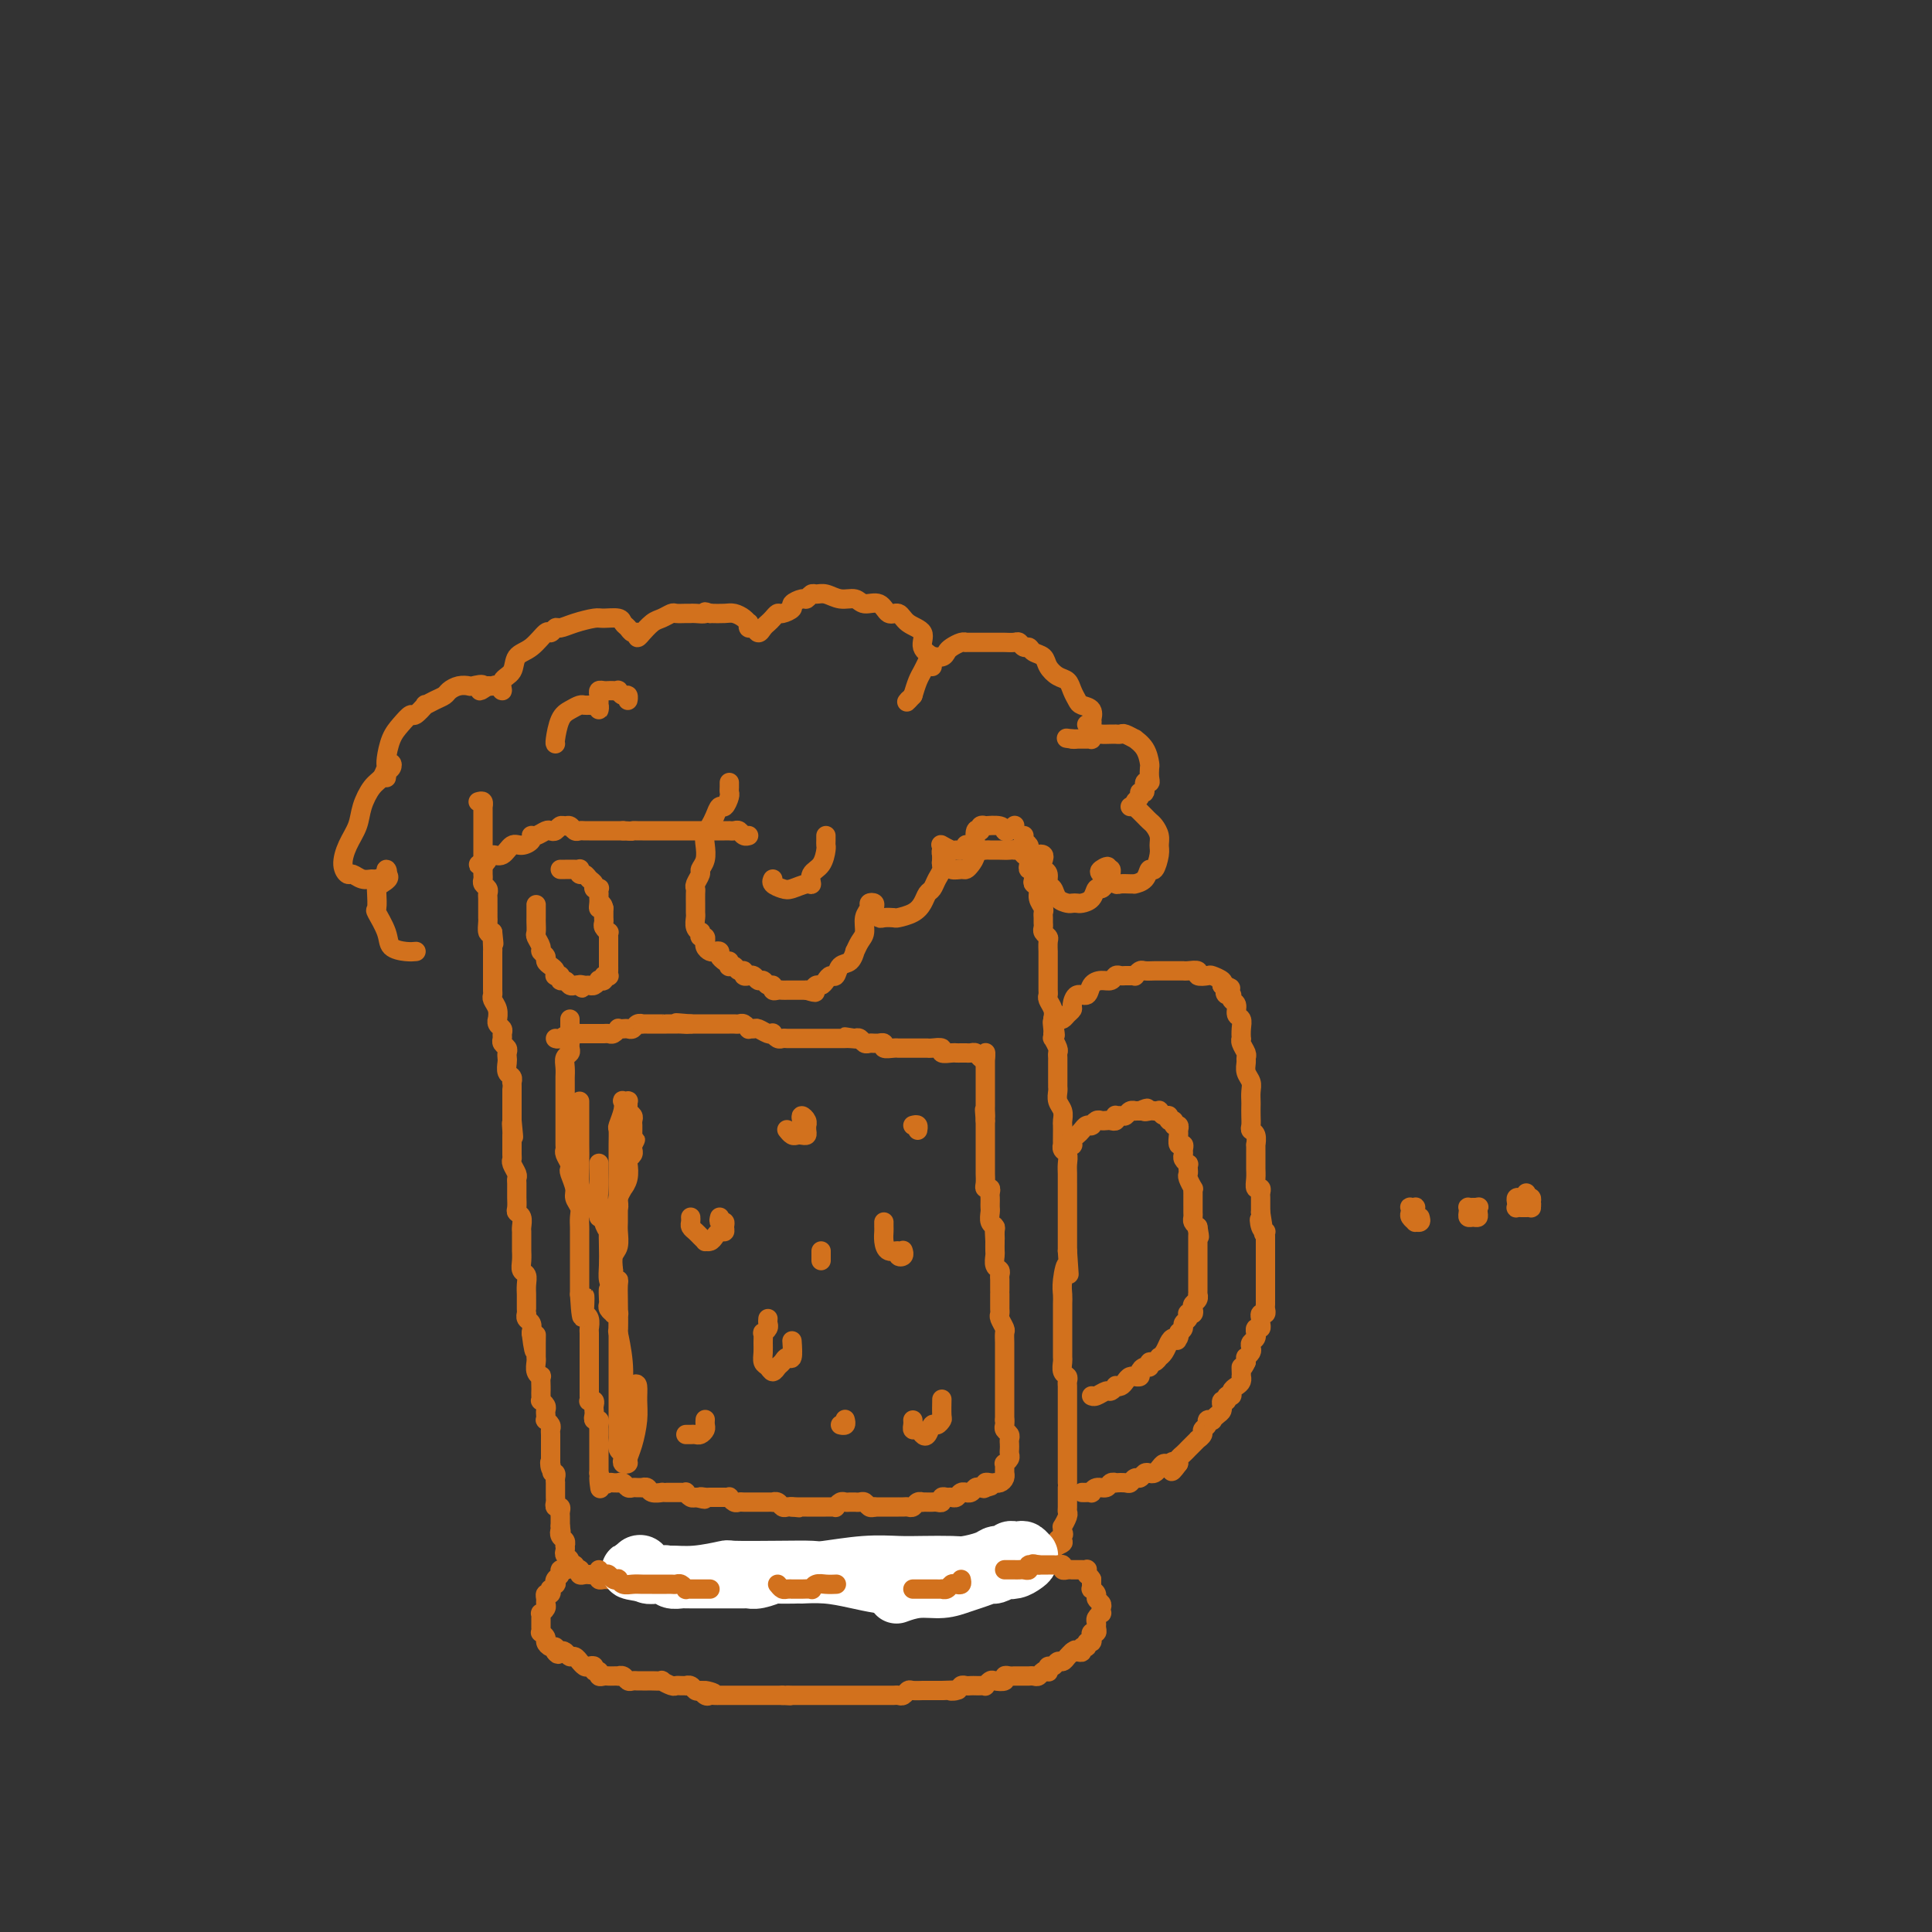 <svg viewBox='0 0 400 400' version='1.1' xmlns='http://www.w3.org/2000/svg' xmlns:xlink='http://www.w3.org/1999/xlink'><rect x="0" y="0" width="400" height="400" fill="#333333" stroke="none"/><g fill='none' stroke='rgb(210,113,29)' stroke-width='4' stroke-linecap='round' stroke-linejoin='round'><path d='M118,211c0.000,0.372 0.000,0.744 0,1c-0.000,0.256 -0.000,0.397 0,1c0.000,0.603 0.001,1.667 0,2c-0.001,0.333 -0.004,-0.066 0,0c0.004,0.066 0.015,0.598 0,1c-0.015,0.402 -0.057,0.675 0,1c0.057,0.325 0.211,0.701 0,1c-0.211,0.299 -0.789,0.521 -1,1c-0.211,0.479 -0.057,1.215 0,2c0.057,0.785 0.015,1.618 0,2c-0.015,0.382 -0.004,0.311 0,1c0.004,0.689 0.001,2.138 0,3c-0.001,0.862 -0.000,1.138 0,2c0.000,0.862 0.000,2.311 0,3c-0.000,0.689 -0.001,0.617 0,1c0.001,0.383 0.004,1.219 0,2c-0.004,0.781 -0.015,1.505 0,2c0.015,0.495 0.055,0.761 0,1c-0.055,0.239 -0.207,0.452 0,1c0.207,0.548 0.772,1.431 1,2c0.228,0.569 0.117,0.824 0,1c-0.117,0.176 -0.242,0.273 0,1c0.242,0.727 0.849,2.082 1,3c0.151,0.918 -0.156,1.397 0,2c0.156,0.603 0.774,1.330 1,2c0.226,0.670 0.061,1.282 0,2c-0.061,0.718 -0.016,1.540 0,2c0.016,0.460 0.004,0.556 0,1c-0.004,0.444 -0.001,1.235 0,2c0.001,0.765 0.000,1.502 0,2c-0.000,0.498 -0.000,0.755 0,1c0.000,0.245 0.000,0.478 0,1c-0.000,0.522 -0.000,1.333 0,2c0.000,0.667 0.000,1.191 0,2c-0.000,0.809 -0.000,1.905 0,3'/><path d='M120,268c0.532,8.937 0.860,2.780 1,1c0.140,-1.780 0.090,0.817 0,2c-0.090,1.183 -0.220,0.954 0,1c0.220,0.046 0.791,0.368 1,1c0.209,0.632 0.056,1.573 0,2c-0.056,0.427 -0.015,0.341 0,1c0.015,0.659 0.004,2.064 0,3c-0.004,0.936 -0.001,1.403 0,2c0.001,0.597 0.000,1.326 0,2c-0.000,0.674 0.000,1.295 0,2c-0.000,0.705 -0.001,1.496 0,2c0.001,0.504 0.004,0.723 0,1c-0.004,0.277 -0.015,0.613 0,1c0.015,0.387 0.057,0.825 0,1c-0.057,0.175 -0.211,0.088 0,0c0.211,-0.088 0.788,-0.177 1,0c0.212,0.177 0.061,0.621 0,1c-0.061,0.379 -0.030,0.693 0,1c0.030,0.307 0.061,0.607 0,1c-0.061,0.393 -0.212,0.878 0,1c0.212,0.122 0.789,-0.121 1,0c0.211,0.121 0.057,0.606 0,1c-0.057,0.394 -0.015,0.697 0,1c0.015,0.303 0.004,0.606 0,1c-0.004,0.394 -0.001,0.879 0,1c0.001,0.121 0.000,-0.123 0,0c-0.000,0.123 -0.000,0.611 0,1c0.000,0.389 0.000,0.678 0,1c-0.000,0.322 -0.000,0.678 0,1c0.000,0.322 0.000,0.611 0,1c-0.000,0.389 -0.000,0.877 0,1c0.000,0.123 0.000,-0.121 0,0c-0.000,0.121 -0.000,0.606 0,1c0.000,0.394 0.000,0.697 0,1'/><path d='M124,305c0.571,5.890 -0.001,2.114 0,1c0.001,-1.114 0.574,0.434 1,1c0.426,0.566 0.706,0.151 1,0c0.294,-0.151 0.604,-0.037 1,0c0.396,0.037 0.880,-0.004 1,0c0.120,0.004 -0.123,0.054 0,0c0.123,-0.054 0.611,-0.211 1,0c0.389,0.211 0.678,0.789 1,1c0.322,0.211 0.678,0.056 1,0c0.322,-0.056 0.610,-0.011 1,0c0.390,0.011 0.883,-0.011 1,0c0.117,0.011 -0.141,0.056 0,0c0.141,-0.056 0.682,-0.211 1,0c0.318,0.211 0.414,0.789 1,1c0.586,0.211 1.663,0.057 2,0c0.337,-0.057 -0.065,-0.015 0,0c0.065,0.015 0.596,0.004 1,0c0.404,-0.004 0.682,-0.002 1,0c0.318,0.002 0.677,0.004 1,0c0.323,-0.004 0.612,-0.015 1,0c0.388,0.015 0.877,0.056 1,0c0.123,-0.056 -0.121,-0.207 0,0c0.121,0.207 0.606,0.774 1,1c0.394,0.226 0.697,0.113 1,0'/><path d='M144,310c3.256,0.774 1.397,0.207 1,0c-0.397,-0.207 0.667,-0.056 1,0c0.333,0.056 -0.066,0.015 0,0c0.066,-0.015 0.596,-0.004 1,0c0.404,0.004 0.682,-0.000 1,0c0.318,0.000 0.677,0.004 1,0c0.323,-0.004 0.612,-0.015 1,0c0.388,0.015 0.877,0.057 1,0c0.123,-0.057 -0.121,-0.211 0,0c0.121,0.211 0.606,0.789 1,1c0.394,0.211 0.697,0.057 1,0c0.303,-0.057 0.606,-0.015 1,0c0.394,0.015 0.879,0.004 1,0c0.121,-0.004 -0.123,-0.001 0,0c0.123,0.001 0.611,0.000 1,0c0.389,-0.000 0.678,0.000 1,0c0.322,-0.000 0.678,-0.001 1,0c0.322,0.001 0.611,0.004 1,0c0.389,-0.004 0.878,-0.015 1,0c0.122,0.015 -0.122,0.057 0,0c0.122,-0.057 0.610,-0.211 1,0c0.390,0.211 0.682,0.788 1,1c0.318,0.212 0.662,0.061 1,0c0.338,-0.061 0.669,-0.030 1,0'/><path d='M164,312c3.046,0.309 0.663,0.083 0,0c-0.663,-0.083 0.396,-0.022 1,0c0.604,0.022 0.753,0.006 1,0c0.247,-0.006 0.591,-0.002 1,0c0.409,0.002 0.883,0.000 1,0c0.117,-0.000 -0.124,-0.000 0,0c0.124,0.000 0.611,-0.000 1,0c0.389,0.000 0.678,0.001 1,0c0.322,-0.001 0.678,-0.004 1,0c0.322,0.004 0.611,0.015 1,0c0.389,-0.015 0.877,-0.057 1,0c0.123,0.057 -0.121,0.211 0,0c0.121,-0.211 0.606,-0.789 1,-1c0.394,-0.211 0.697,-0.056 1,0c0.303,0.056 0.606,0.014 1,0c0.394,-0.014 0.879,-0.000 1,0c0.121,0.000 -0.122,-0.014 0,0c0.122,0.014 0.610,0.055 1,0c0.390,-0.055 0.682,-0.207 1,0c0.318,0.207 0.662,0.773 1,1c0.338,0.227 0.669,0.113 1,0'/><path d='M181,312c2.869,-0.000 1.542,-0.000 1,0c-0.542,0.000 -0.299,0.000 0,0c0.299,-0.000 0.654,-0.000 1,0c0.346,0.000 0.684,0.000 1,0c0.316,-0.000 0.609,-0.000 1,0c0.391,0.000 0.878,0.001 1,0c0.122,-0.001 -0.122,-0.004 0,0c0.122,0.004 0.611,0.015 1,0c0.389,-0.015 0.678,-0.057 1,0c0.322,0.057 0.678,0.211 1,0c0.322,-0.211 0.611,-0.789 1,-1c0.389,-0.211 0.877,-0.057 1,0c0.123,0.057 -0.121,0.016 0,0c0.121,-0.016 0.606,-0.008 1,0c0.394,0.008 0.697,0.016 1,0c0.303,-0.016 0.606,-0.057 1,0c0.394,0.057 0.879,0.212 1,0c0.121,-0.212 -0.123,-0.793 0,-1c0.123,-0.207 0.611,-0.041 1,0c0.389,0.041 0.678,-0.042 1,0c0.322,0.042 0.678,0.208 1,0c0.322,-0.208 0.611,-0.792 1,-1c0.389,-0.208 0.878,-0.042 1,0c0.122,0.042 -0.122,-0.040 0,0c0.122,0.040 0.610,0.203 1,0c0.390,-0.203 0.683,-0.772 1,-1c0.317,-0.228 0.659,-0.114 1,0'/><path d='M203,308c3.627,-0.635 1.694,-0.223 1,0c-0.694,0.223 -0.148,0.256 0,0c0.148,-0.256 -0.101,-0.800 0,-1c0.101,-0.200 0.553,-0.056 1,0c0.447,0.056 0.890,0.025 1,0c0.110,-0.025 -0.114,-0.045 0,0c0.114,0.045 0.566,0.153 1,0c0.434,-0.153 0.848,-0.567 1,-1c0.152,-0.433 0.040,-0.886 0,-1c-0.040,-0.114 -0.007,0.110 0,0c0.007,-0.110 -0.012,-0.554 0,-1c0.012,-0.446 0.056,-0.893 0,-1c-0.056,-0.107 -0.211,0.126 0,0c0.211,-0.126 0.788,-0.611 1,-1c0.212,-0.389 0.058,-0.682 0,-1c-0.058,-0.318 -0.019,-0.663 0,-1c0.019,-0.337 0.019,-0.668 0,-1c-0.019,-0.332 -0.058,-0.666 0,-1c0.058,-0.334 0.211,-0.667 0,-1c-0.211,-0.333 -0.788,-0.667 -1,-1c-0.212,-0.333 -0.061,-0.667 0,-1c0.061,-0.333 0.030,-0.667 0,-1'/><path d='M208,294c-0.000,-1.654 -0.000,-0.290 0,0c0.000,0.290 0.000,-0.496 0,-1c-0.000,-0.504 -0.000,-0.727 0,-1c0.000,-0.273 0.000,-0.597 0,-1c-0.000,-0.403 -0.000,-0.885 0,-1c0.000,-0.115 0.000,0.137 0,0c-0.000,-0.137 -0.000,-0.662 0,-1c0.000,-0.338 0.000,-0.490 0,-1c-0.000,-0.510 -0.000,-1.379 0,-2c0.000,-0.621 0.000,-0.993 0,-1c-0.000,-0.007 -0.000,0.350 0,0c0.000,-0.350 0.000,-1.406 0,-2c-0.000,-0.594 -0.000,-0.727 0,-1c0.000,-0.273 0.001,-0.688 0,-1c-0.001,-0.312 -0.004,-0.521 0,-1c0.004,-0.479 0.015,-1.227 0,-2c-0.015,-0.773 -0.057,-1.569 0,-2c0.057,-0.431 0.211,-0.495 0,-1c-0.211,-0.505 -0.789,-1.449 -1,-2c-0.211,-0.551 -0.057,-0.707 0,-1c0.057,-0.293 0.015,-0.721 0,-1c-0.015,-0.279 -0.004,-0.407 0,-1c0.004,-0.593 0.001,-1.650 0,-2c-0.001,-0.350 0.001,0.008 0,0c-0.001,-0.008 -0.004,-0.382 0,-1c0.004,-0.618 0.015,-1.479 0,-2c-0.015,-0.521 -0.057,-0.702 0,-1c0.057,-0.298 0.211,-0.712 0,-1c-0.211,-0.288 -0.789,-0.448 -1,-1c-0.211,-0.552 -0.057,-1.495 0,-2c0.057,-0.505 0.016,-0.573 0,-1c-0.016,-0.427 -0.008,-1.214 0,-2'/><path d='M206,257c-0.305,-5.904 -0.068,-2.163 0,-1c0.068,1.163 -0.034,-0.252 0,-1c0.034,-0.748 0.205,-0.830 0,-1c-0.205,-0.170 -0.787,-0.427 -1,-1c-0.213,-0.573 -0.057,-1.463 0,-2c0.057,-0.537 0.016,-0.722 0,-1c-0.016,-0.278 -0.008,-0.648 0,-1c0.008,-0.352 0.016,-0.685 0,-1c-0.016,-0.315 -0.057,-0.613 0,-1c0.057,-0.387 0.211,-0.863 0,-1c-0.211,-0.137 -0.789,0.064 -1,0c-0.211,-0.064 -0.057,-0.395 0,-1c0.057,-0.605 0.015,-1.486 0,-2c-0.015,-0.514 -0.004,-0.663 0,-1c0.004,-0.337 0.001,-0.864 0,-1c-0.001,-0.136 -0.000,0.117 0,0c0.000,-0.117 0.000,-0.606 0,-1c-0.000,-0.394 -0.000,-0.693 0,-1c0.000,-0.307 0.000,-0.621 0,-1c-0.000,-0.379 -0.000,-0.823 0,-1c0.000,-0.177 0.000,-0.089 0,0c-0.000,0.089 -0.000,0.177 0,0c0.000,-0.177 0.000,-0.621 0,-1c-0.000,-0.379 -0.000,-0.693 0,-1c0.000,-0.307 0.000,-0.608 0,-1c-0.000,-0.392 -0.000,-0.875 0,-1c0.000,-0.125 0.000,0.107 0,0c-0.000,-0.107 -0.000,-0.554 0,-1'/><path d='M204,232c-0.309,-4.045 -0.083,-1.657 0,-1c0.083,0.657 0.022,-0.415 0,-1c-0.022,-0.585 -0.006,-0.682 0,-1c0.006,-0.318 0.002,-0.859 0,-1c-0.002,-0.141 -0.000,0.116 0,0c0.000,-0.116 0.000,-0.605 0,-1c-0.000,-0.395 -0.000,-0.697 0,-1c0.000,-0.303 0.000,-0.606 0,-1c-0.000,-0.394 -0.000,-0.879 0,-1c0.000,-0.121 0.000,0.122 0,0c-0.000,-0.122 -0.000,-0.610 0,-1c0.000,-0.390 0.000,-0.682 0,-1c-0.000,-0.318 -0.000,-0.663 0,-1c0.000,-0.337 0.000,-0.668 0,-1c-0.000,-0.332 -0.000,-0.666 0,-1'/><path d='M204,219c0.048,-2.027 0.167,-0.596 0,0c-0.167,0.596 -0.622,0.356 -1,0c-0.378,-0.356 -0.679,-0.827 -1,-1c-0.321,-0.173 -0.662,-0.047 -1,0c-0.338,0.047 -0.673,0.013 -1,0c-0.327,-0.013 -0.646,-0.007 -1,0c-0.354,0.007 -0.743,0.016 -1,0c-0.257,-0.016 -0.383,-0.057 -1,0c-0.617,0.057 -1.724,0.211 -2,0c-0.276,-0.211 0.281,-0.789 0,-1c-0.281,-0.211 -1.399,-0.057 -2,0c-0.601,0.057 -0.685,0.015 -1,0c-0.315,-0.015 -0.861,-0.004 -1,0c-0.139,0.004 0.131,0.001 0,0c-0.131,-0.001 -0.662,-0.000 -1,0c-0.338,0.000 -0.485,-0.000 -1,0c-0.515,0.000 -1.400,0.001 -2,0c-0.600,-0.001 -0.916,-0.004 -1,0c-0.084,0.004 0.065,0.015 0,0c-0.065,-0.015 -0.342,-0.057 -1,0c-0.658,0.057 -1.696,0.211 -2,0c-0.304,-0.211 0.126,-0.789 0,-1c-0.126,-0.211 -0.807,-0.056 -1,0c-0.193,0.056 0.103,0.011 0,0c-0.103,-0.011 -0.605,0.011 -1,0c-0.395,-0.011 -0.683,-0.054 -1,0c-0.317,0.054 -0.662,0.207 -1,0c-0.338,-0.207 -0.668,-0.773 -1,-1c-0.332,-0.227 -0.666,-0.113 -1,0'/><path d='M177,215c-4.129,-0.619 -0.953,-0.166 0,0c0.953,0.166 -0.317,0.044 -1,0c-0.683,-0.044 -0.778,-0.012 -1,0c-0.222,0.012 -0.570,0.003 -1,0c-0.430,-0.003 -0.941,-0.001 -1,0c-0.059,0.001 0.335,0.000 0,0c-0.335,-0.000 -1.399,-0.000 -2,0c-0.601,0.000 -0.738,0.000 -1,0c-0.262,-0.000 -0.647,-0.000 -1,0c-0.353,0.000 -0.673,0.000 -1,0c-0.327,-0.000 -0.661,-0.000 -1,0c-0.339,0.000 -0.682,0.000 -1,0c-0.318,-0.000 -0.610,-0.000 -1,0c-0.390,0.000 -0.878,0.001 -1,0c-0.122,-0.001 0.121,-0.004 0,0c-0.121,0.004 -0.606,0.015 -1,0c-0.394,-0.015 -0.696,-0.056 -1,0c-0.304,0.056 -0.610,0.207 -1,0c-0.390,-0.207 -0.864,-0.773 -1,-1c-0.136,-0.227 0.065,-0.114 0,0c-0.065,0.114 -0.395,0.228 -1,0c-0.605,-0.228 -1.486,-0.797 -2,-1c-0.514,-0.203 -0.663,-0.040 -1,0c-0.337,0.040 -0.864,-0.042 -1,0c-0.136,0.042 0.118,0.207 0,0c-0.118,-0.207 -0.608,-0.788 -1,-1c-0.392,-0.212 -0.686,-0.057 -1,0c-0.314,0.057 -0.647,0.015 -1,0c-0.353,-0.015 -0.725,-0.004 -1,0c-0.275,0.004 -0.454,0.001 -1,0c-0.546,-0.001 -1.458,-0.000 -2,0c-0.542,0.000 -0.712,0.000 -1,0c-0.288,-0.000 -0.693,-0.000 -1,0c-0.307,0.000 -0.516,0.000 -1,0c-0.484,-0.000 -1.242,-0.000 -2,0'/><path d='M143,212c-5.434,-0.464 -2.021,-0.124 -1,0c1.021,0.124 -0.352,0.033 -1,0c-0.648,-0.033 -0.573,-0.009 -1,0c-0.427,0.009 -1.357,0.002 -2,0c-0.643,-0.002 -0.999,-0.001 -1,0c-0.001,0.001 0.354,0.000 0,0c-0.354,-0.000 -1.418,-0.001 -2,0c-0.582,0.001 -0.681,0.004 -1,0c-0.319,-0.004 -0.859,-0.015 -1,0c-0.141,0.015 0.117,0.057 0,0c-0.117,-0.057 -0.610,-0.211 -1,0c-0.390,0.211 -0.678,0.788 -1,1c-0.322,0.212 -0.678,0.061 -1,0c-0.322,-0.061 -0.611,-0.030 -1,0c-0.389,0.030 -0.877,0.061 -1,0c-0.123,-0.061 0.121,-0.212 0,0c-0.121,0.212 -0.606,0.789 -1,1c-0.394,0.211 -0.697,0.057 -1,0c-0.303,-0.057 -0.605,-0.015 -1,0c-0.395,0.015 -0.884,0.004 -1,0c-0.116,-0.004 0.142,-0.001 0,0c-0.142,0.001 -0.685,-0.001 -1,0c-0.315,0.001 -0.403,0.004 -1,0c-0.597,-0.004 -1.705,-0.015 -2,0c-0.295,0.015 0.222,0.057 0,0c-0.222,-0.057 -1.183,-0.211 -2,0c-0.817,0.211 -1.489,0.788 -2,1c-0.511,0.212 -0.860,0.061 -1,0c-0.140,-0.061 -0.070,-0.030 0,0'/><path d='M99,166c0.423,-0.120 0.845,-0.239 1,0c0.155,0.239 0.041,0.837 0,1c-0.041,0.163 -0.011,-0.110 0,0c0.011,0.110 0.003,0.601 0,1c-0.003,0.399 -0.001,0.706 0,1c0.001,0.294 0.000,0.576 0,1c-0.000,0.424 -0.000,0.991 0,1c0.000,0.009 0.000,-0.541 0,0c-0.000,0.541 -0.000,2.172 0,3c0.000,0.828 -0.000,0.853 0,1c0.000,0.147 0.000,0.417 0,1c-0.000,0.583 -0.000,1.480 0,2c0.000,0.520 0.000,0.664 0,1c-0.000,0.336 -0.001,0.864 0,1c0.001,0.136 0.004,-0.118 0,0c-0.004,0.118 -0.015,0.609 0,1c0.015,0.391 0.057,0.681 0,1c-0.057,0.319 -0.211,0.666 0,1c0.211,0.334 0.789,0.654 1,1c0.211,0.346 0.057,0.719 0,1c-0.057,0.281 -0.015,0.471 0,1c0.015,0.529 0.004,1.397 0,2c-0.004,0.603 -0.002,0.939 0,1c0.002,0.061 0.003,-0.155 0,0c-0.003,0.155 -0.011,0.681 0,1c0.011,0.319 0.041,0.432 0,1c-0.041,0.568 -0.155,1.591 0,2c0.155,0.409 0.577,0.205 1,0'/><path d='M102,193c0.464,4.299 0.124,1.547 0,1c-0.124,-0.547 -0.033,1.110 0,2c0.033,0.890 0.009,1.012 0,1c-0.009,-0.012 -0.002,-0.158 0,0c0.002,0.158 0.001,0.620 0,1c-0.001,0.380 -0.000,0.678 0,1c0.000,0.322 -0.000,0.667 0,1c0.000,0.333 0.000,0.653 0,1c-0.000,0.347 -0.001,0.722 0,1c0.001,0.278 0.004,0.458 0,1c-0.004,0.542 -0.015,1.445 0,2c0.015,0.555 0.057,0.761 0,1c-0.057,0.239 -0.212,0.512 0,1c0.212,0.488 0.793,1.191 1,2c0.207,0.809 0.041,1.722 0,2c-0.041,0.278 0.042,-0.080 0,0c-0.042,0.080 -0.208,0.599 0,1c0.208,0.401 0.792,0.685 1,1c0.208,0.315 0.042,0.662 0,1c-0.042,0.338 0.041,0.668 0,1c-0.041,0.332 -0.207,0.665 0,1c0.207,0.335 0.786,0.671 1,1c0.214,0.329 0.061,0.651 0,1c-0.061,0.349 -0.030,0.724 0,1c0.030,0.276 0.061,0.452 0,1c-0.061,0.548 -0.212,1.469 0,2c0.212,0.531 0.789,0.671 1,1c0.211,0.329 0.057,0.847 0,1c-0.057,0.153 -0.015,-0.058 0,0c0.015,0.058 0.004,0.386 0,1c-0.004,0.614 -0.001,1.515 0,2c0.001,0.485 0.000,0.554 0,1c-0.000,0.446 -0.000,1.270 0,2c0.000,0.730 0.000,1.365 0,2'/><path d='M106,232c0.619,6.212 0.166,2.243 0,1c-0.166,-1.243 -0.044,0.239 0,1c0.044,0.761 0.012,0.799 0,1c-0.012,0.201 -0.003,0.565 0,1c0.003,0.435 -0.000,0.942 0,1c0.000,0.058 0.004,-0.331 0,0c-0.004,0.331 -0.015,1.384 0,2c0.015,0.616 0.057,0.795 0,1c-0.057,0.205 -0.211,0.437 0,1c0.211,0.563 0.789,1.456 1,2c0.211,0.544 0.057,0.737 0,1c-0.057,0.263 -0.015,0.594 0,1c0.015,0.406 0.004,0.886 0,1c-0.004,0.114 -0.002,-0.138 0,0c0.002,0.138 0.004,0.666 0,1c-0.004,0.334 -0.015,0.475 0,1c0.015,0.525 0.057,1.436 0,2c-0.057,0.564 -0.211,0.781 0,1c0.211,0.219 0.789,0.440 1,1c0.211,0.560 0.057,1.459 0,2c-0.057,0.541 -0.015,0.723 0,1c0.015,0.277 0.004,0.647 0,1c-0.004,0.353 -0.001,0.689 0,1c0.001,0.311 -0.001,0.598 0,1c0.001,0.402 0.004,0.919 0,1c-0.004,0.081 -0.015,-0.274 0,0c0.015,0.274 0.057,1.177 0,2c-0.057,0.823 -0.211,1.568 0,2c0.211,0.432 0.789,0.553 1,1c0.211,0.447 0.057,1.220 0,2c-0.057,0.780 -0.015,1.567 0,2c0.015,0.433 0.003,0.511 0,1c-0.003,0.489 0.003,1.387 0,2c-0.003,0.613 -0.015,0.940 0,1c0.015,0.060 0.055,-0.149 0,0c-0.055,0.149 -0.207,0.655 0,1c0.207,0.345 0.773,0.527 1,1c0.227,0.473 0.113,1.236 0,2'/><path d='M110,276c0.845,7.001 0.959,2.505 1,1c0.041,-1.505 0.010,-0.019 0,1c-0.010,1.019 0.001,1.570 0,2c-0.001,0.430 -0.014,0.740 0,1c0.014,0.260 0.056,0.469 0,1c-0.056,0.531 -0.211,1.385 0,2c0.211,0.615 0.789,0.991 1,1c0.211,0.009 0.057,-0.347 0,0c-0.057,0.347 -0.016,1.399 0,2c0.016,0.601 0.008,0.753 0,1c-0.008,0.247 -0.016,0.591 0,1c0.016,0.409 0.057,0.883 0,1c-0.057,0.117 -0.211,-0.122 0,0c0.211,0.122 0.788,0.606 1,1c0.212,0.394 0.061,0.697 0,1c-0.061,0.303 -0.030,0.606 0,1c0.030,0.394 0.061,0.879 0,1c-0.061,0.121 -0.212,-0.121 0,0c0.212,0.121 0.789,0.606 1,1c0.211,0.394 0.057,0.697 0,1c-0.057,0.303 -0.015,0.606 0,1c0.015,0.394 0.004,0.879 0,1c-0.004,0.121 -0.001,-0.122 0,0c0.001,0.122 0.000,0.610 0,1c-0.000,0.390 -0.000,0.682 0,1c0.000,0.318 0.000,0.663 0,1c-0.000,0.337 -0.000,0.668 0,1c0.000,0.332 0.000,0.666 0,1'/><path d='M114,303c0.635,4.129 0.223,0.953 0,0c-0.223,-0.953 -0.256,0.318 0,1c0.256,0.682 0.801,0.775 1,1c0.199,0.225 0.053,0.581 0,1c-0.053,0.419 -0.014,0.900 0,1c0.014,0.100 0.004,-0.180 0,0c-0.004,0.180 -0.001,0.822 0,1c0.001,0.178 -0.001,-0.106 0,0c0.001,0.106 0.004,0.602 0,1c-0.004,0.398 -0.015,0.698 0,1c0.015,0.302 0.057,0.606 0,1c-0.057,0.394 -0.211,0.879 0,1c0.211,0.121 0.789,-0.122 1,0c0.211,0.122 0.057,0.607 0,1c-0.057,0.393 -0.015,0.693 0,1c0.015,0.307 0.004,0.621 0,1c-0.004,0.379 -0.001,0.823 0,1c0.001,0.177 0.001,0.089 0,0'/><path d='M116,316c0.326,2.189 0.140,1.160 0,1c-0.140,-0.160 -0.233,0.549 0,1c0.233,0.451 0.793,0.646 1,1c0.207,0.354 0.059,0.868 0,1c-0.059,0.132 -0.031,-0.118 0,0c0.031,0.118 0.065,0.605 0,1c-0.065,0.395 -0.229,0.698 0,1c0.229,0.302 0.850,0.603 1,1c0.150,0.397 -0.170,0.891 0,1c0.170,0.109 0.830,-0.168 1,0c0.170,0.168 -0.151,0.781 0,1c0.151,0.219 0.776,0.045 1,0c0.224,-0.045 0.049,0.041 0,0c-0.049,-0.041 0.028,-0.207 0,0c-0.028,0.207 -0.161,0.786 0,1c0.161,0.214 0.617,0.061 1,0c0.383,-0.061 0.694,-0.031 1,0c0.306,0.031 0.607,0.061 1,0c0.393,-0.061 0.879,-0.214 1,0c0.121,0.214 -0.123,0.793 0,1c0.123,0.207 0.613,0.040 1,0c0.387,-0.040 0.671,0.046 1,0c0.329,-0.046 0.702,-0.222 1,0c0.298,0.222 0.520,0.844 1,1c0.480,0.156 1.217,-0.154 2,0c0.783,0.154 1.612,0.773 2,1c0.388,0.227 0.335,0.061 1,0c0.665,-0.061 2.047,-0.017 3,0c0.953,0.017 1.476,0.009 2,0'/><path d='M138,329c3.285,0.509 2.996,0.280 4,0c1.004,-0.280 3.300,-0.611 5,-1c1.700,-0.389 2.804,-0.835 4,-1c1.196,-0.165 2.485,-0.047 3,0c0.515,0.047 0.258,0.024 0,0'/><path d='M161,327c-0.121,0.453 -0.242,0.906 0,1c0.242,0.094 0.847,-0.171 1,0c0.153,0.171 -0.144,0.778 0,1c0.144,0.222 0.731,0.060 1,0c0.269,-0.060 0.221,-0.016 1,0c0.779,0.016 2.385,0.005 3,0c0.615,-0.005 0.238,-0.006 1,0c0.762,0.006 2.664,0.017 4,0c1.336,-0.017 2.107,-0.061 3,0c0.893,0.061 1.910,0.226 3,0c1.090,-0.226 2.253,-0.845 3,-1c0.747,-0.155 1.076,0.154 2,0c0.924,-0.154 2.441,-0.772 3,-1c0.559,-0.228 0.160,-0.065 0,0c-0.160,0.065 -0.080,0.033 0,0'/><path d='M204,325c-0.128,0.392 -0.256,0.784 0,1c0.256,0.216 0.895,0.255 1,0c0.105,-0.255 -0.324,-0.804 0,-1c0.324,-0.196 1.400,-0.037 2,0c0.600,0.037 0.725,-0.046 1,0c0.275,0.046 0.700,0.223 1,0c0.300,-0.223 0.476,-0.844 1,-1c0.524,-0.156 1.397,0.154 2,0c0.603,-0.154 0.936,-0.772 1,-1c0.064,-0.228 -0.142,-0.065 0,0c0.142,0.065 0.630,0.031 1,0c0.370,-0.031 0.621,-0.060 1,0c0.379,0.060 0.885,0.208 1,0c0.115,-0.208 -0.161,-0.773 0,-1c0.161,-0.227 0.760,-0.117 1,0c0.240,0.117 0.121,0.242 0,0c-0.121,-0.242 -0.242,-0.849 0,-1c0.242,-0.151 0.848,0.155 1,0c0.152,-0.155 -0.152,-0.773 0,-1c0.152,-0.227 0.758,-0.065 1,0c0.242,0.065 0.121,0.032 0,0'/><path d='M219,320c2.260,-0.951 0.408,-0.827 0,-1c-0.408,-0.173 0.626,-0.641 1,-1c0.374,-0.359 0.086,-0.607 0,-1c-0.086,-0.393 0.030,-0.929 0,-1c-0.030,-0.071 -0.204,0.325 0,0c0.204,-0.325 0.787,-1.369 1,-2c0.213,-0.631 0.057,-0.849 0,-1c-0.057,-0.151 -0.015,-0.236 0,-1c0.015,-0.764 0.004,-2.206 0,-3c-0.004,-0.794 -0.001,-0.941 0,-1c0.001,-0.059 0.001,-0.029 0,0'/><path d='M212,173c-0.113,0.333 -0.227,0.667 0,1c0.227,0.333 0.793,0.666 1,1c0.207,0.334 0.054,0.668 0,1c-0.054,0.332 -0.011,0.662 0,1c0.011,0.338 -0.011,0.686 0,1c0.011,0.314 0.054,0.595 0,1c-0.054,0.405 -0.207,0.934 0,1c0.207,0.066 0.772,-0.330 1,0c0.228,0.330 0.117,1.388 0,2c-0.117,0.612 -0.242,0.780 0,1c0.242,0.220 0.849,0.493 1,1c0.151,0.507 -0.156,1.249 0,2c0.156,0.751 0.774,1.511 1,2c0.226,0.489 0.060,0.708 0,1c-0.060,0.292 -0.012,0.656 0,1c0.012,0.344 -0.011,0.668 0,1c0.011,0.332 0.055,0.671 0,1c-0.055,0.329 -0.211,0.647 0,1c0.211,0.353 0.789,0.742 1,1c0.211,0.258 0.057,0.384 0,1c-0.057,0.616 -0.015,1.723 0,2c0.015,0.277 0.004,-0.276 0,0c-0.004,0.276 -0.001,1.382 0,2c0.001,0.618 0.000,0.747 0,1c-0.000,0.253 0.000,0.631 0,1c-0.000,0.369 -0.001,0.728 0,1c0.001,0.272 0.004,0.457 0,1c-0.004,0.543 -0.015,1.444 0,2c0.015,0.556 0.056,0.768 0,1c-0.056,0.232 -0.207,0.486 0,1c0.207,0.514 0.774,1.290 1,2c0.226,0.710 0.113,1.355 0,2'/><path d='M218,211c0.928,6.056 0.248,2.195 0,1c-0.248,-1.195 -0.063,0.275 0,1c0.063,0.725 0.003,0.705 0,1c-0.003,0.295 0.052,0.905 0,1c-0.052,0.095 -0.210,-0.326 0,0c0.210,0.326 0.788,1.400 1,2c0.212,0.600 0.057,0.728 0,1c-0.057,0.272 -0.015,0.689 0,1c0.015,0.311 0.004,0.516 0,1c-0.004,0.484 -0.002,1.246 0,2c0.002,0.754 0.004,1.500 0,2c-0.004,0.500 -0.015,0.754 0,1c0.015,0.246 0.057,0.485 0,1c-0.057,0.515 -0.211,1.306 0,2c0.211,0.694 0.789,1.290 1,2c0.211,0.710 0.057,1.534 0,2c-0.057,0.466 -0.016,0.573 0,1c0.016,0.427 0.008,1.174 0,2c-0.008,0.826 -0.016,1.730 0,2c0.016,0.270 0.057,-0.094 0,0c-0.057,0.094 -0.211,0.645 0,1c0.211,0.355 0.789,0.513 1,1c0.211,0.487 0.057,1.304 0,2c-0.057,0.696 -0.015,1.271 0,2c0.015,0.729 0.004,1.613 0,2c-0.004,0.387 -0.001,0.278 0,1c0.001,0.722 0.000,2.274 0,3c-0.000,0.726 -0.000,0.627 0,1c0.000,0.373 0.000,1.217 0,2c-0.000,0.783 -0.000,1.505 0,2c0.000,0.495 0.000,0.761 0,1c-0.000,0.239 -0.000,0.449 0,1c0.000,0.551 0.000,1.443 0,2c-0.000,0.557 -0.000,0.778 0,1'/><path d='M221,259c0.525,7.965 0.337,3.879 0,3c-0.337,-0.879 -0.822,1.451 -1,3c-0.178,1.549 -0.048,2.317 0,3c0.048,0.683 0.013,1.280 0,2c-0.013,0.720 -0.003,1.561 0,2c0.003,0.439 0.001,0.475 0,1c-0.001,0.525 0.000,1.540 0,2c-0.000,0.460 -0.001,0.365 0,1c0.001,0.635 0.004,2.001 0,3c-0.004,0.999 -0.015,1.630 0,2c0.015,0.370 0.057,0.480 0,1c-0.057,0.520 -0.211,1.449 0,2c0.211,0.551 0.789,0.725 1,1c0.211,0.275 0.057,0.652 0,1c-0.057,0.348 -0.015,0.667 0,1c0.015,0.333 0.004,0.680 0,1c-0.004,0.320 -0.001,0.614 0,1c0.001,0.386 0.000,0.864 0,1c-0.000,0.136 -0.000,-0.071 0,0c0.000,0.071 0.000,0.418 0,1c-0.000,0.582 -0.000,1.399 0,2c0.000,0.601 0.000,0.986 0,1c-0.000,0.014 -0.000,-0.344 0,0c0.000,0.344 0.000,1.391 0,2c-0.000,0.609 -0.000,0.779 0,1c0.000,0.221 0.000,0.492 0,1c-0.000,0.508 -0.000,1.253 0,2c0.000,0.747 0.000,1.496 0,2c-0.000,0.504 -0.000,0.762 0,1c0.000,0.238 0.000,0.456 0,1c-0.000,0.544 -0.000,1.416 0,2c0.000,0.584 0.000,0.881 0,1c-0.000,0.119 -0.000,0.059 0,0'/></g>
<g fill='none' stroke='rgb(255,255,255)' stroke-width='12' stroke-linecap='round' stroke-linejoin='round'><path d='M187,325c-0.132,0.445 -0.263,0.891 0,1c0.263,0.109 0.922,-0.117 1,0c0.078,0.117 -0.424,0.578 -1,1c-0.576,0.422 -1.227,0.807 -2,1c-0.773,0.193 -1.667,0.195 -3,0c-1.333,-0.195 -3.104,-0.588 -5,-1c-1.896,-0.412 -3.917,-0.843 -6,-1c-2.083,-0.157 -4.228,-0.038 -5,0c-0.772,0.038 -0.172,-0.004 -1,0c-0.828,0.004 -3.085,0.054 -4,0c-0.915,-0.054 -0.490,-0.211 -1,0c-0.510,0.211 -1.955,0.788 -3,1c-1.045,0.212 -1.688,0.057 -2,0c-0.312,-0.057 -0.292,-0.015 -1,0c-0.708,0.015 -2.144,0.004 -3,0c-0.856,-0.004 -1.133,-0.001 -2,0c-0.867,0.001 -2.325,0.000 -3,0c-0.675,-0.000 -0.566,0.001 -1,0c-0.434,-0.001 -1.411,-0.004 -2,0c-0.589,0.004 -0.789,0.015 -1,0c-0.211,-0.015 -0.434,-0.057 -1,0c-0.566,0.057 -1.474,0.211 -2,0c-0.526,-0.211 -0.670,-0.788 -1,-1c-0.330,-0.212 -0.848,-0.061 -1,0c-0.152,0.061 0.061,0.031 0,0c-0.061,-0.031 -0.396,-0.064 -1,0c-0.604,0.064 -1.479,0.226 -2,0c-0.521,-0.226 -0.689,-0.842 -1,-1c-0.311,-0.158 -0.763,0.140 -1,0c-0.237,-0.140 -0.257,-0.717 0,-1c0.257,-0.283 0.790,-0.272 1,0c0.210,0.272 0.095,0.804 0,1c-0.095,0.196 -0.170,0.056 0,0c0.170,-0.056 0.585,-0.028 1,0'/><path d='M134,325c-7.564,-0.233 -0.972,0.684 2,1c2.972,0.316 2.326,0.032 3,0c0.674,-0.032 2.667,0.187 5,0c2.333,-0.187 5.004,-0.781 6,-1c0.996,-0.219 0.315,-0.062 2,0c1.685,0.062 5.735,0.031 9,0c3.265,-0.031 5.746,-0.061 7,0c1.254,0.061 1.281,0.212 3,0c1.719,-0.212 5.130,-0.788 8,-1c2.870,-0.212 5.199,-0.060 7,0c1.801,0.060 3.074,0.026 5,0c1.926,-0.026 4.505,-0.046 6,0c1.495,0.046 1.906,0.157 3,0c1.094,-0.157 2.870,-0.582 4,-1c1.130,-0.418 1.612,-0.830 2,-1c0.388,-0.170 0.681,-0.098 1,0c0.319,0.098 0.663,0.221 1,0c0.337,-0.221 0.669,-0.787 1,-1c0.331,-0.213 0.663,-0.072 1,0c0.337,0.072 0.679,0.075 1,0c0.321,-0.075 0.619,-0.228 1,0c0.381,0.228 0.843,0.835 1,1c0.157,0.165 0.010,-0.113 0,0c-0.010,0.113 0.119,0.618 0,1c-0.119,0.382 -0.484,0.642 -1,1c-0.516,0.358 -1.183,0.813 -2,1c-0.817,0.187 -1.783,0.106 -2,0c-0.217,-0.106 0.316,-0.236 0,0c-0.316,0.236 -1.479,0.838 -2,1c-0.521,0.162 -0.399,-0.115 -1,0c-0.601,0.115 -1.923,0.623 -3,1c-1.077,0.377 -1.907,0.623 -3,1c-1.093,0.377 -2.448,0.885 -4,1c-1.552,0.115 -3.303,-0.161 -5,0c-1.697,0.161 -3.342,0.760 -4,1c-0.658,0.240 -0.329,0.120 0,0'/></g>
<g fill='none' stroke='rgb(210,113,29)' stroke-width='4' stroke-linecap='round' stroke-linejoin='round'><path d='M124,325c-0.089,0.415 -0.178,0.829 0,1c0.178,0.171 0.621,0.097 1,0c0.379,-0.097 0.692,-0.218 1,0c0.308,0.218 0.610,0.776 1,1c0.390,0.224 0.867,0.112 1,0c0.133,-0.112 -0.078,-0.226 0,0c0.078,0.226 0.444,0.793 1,1c0.556,0.207 1.301,0.056 2,0c0.699,-0.056 1.353,-0.015 2,0c0.647,0.015 1.287,0.004 2,0c0.713,-0.004 1.500,-0.002 2,0c0.500,0.002 0.712,0.004 1,0c0.288,-0.004 0.651,-0.015 1,0c0.349,0.015 0.685,0.057 1,0c0.315,-0.057 0.609,-0.211 1,0c0.391,0.211 0.878,0.789 1,1c0.122,0.211 -0.122,0.057 0,0c0.122,-0.057 0.611,-0.015 1,0c0.389,0.015 0.679,0.004 1,0c0.321,-0.004 0.674,-0.001 1,0c0.326,0.001 0.626,0.000 1,0c0.374,-0.000 0.821,-0.000 1,0c0.179,0.000 0.089,0.000 0,0'/><path d='M161,328c0.342,0.423 0.683,0.845 1,1c0.317,0.155 0.608,0.042 1,0c0.392,-0.042 0.883,-0.011 1,0c0.117,0.011 -0.141,0.004 0,0c0.141,-0.004 0.681,-0.005 1,0c0.319,0.005 0.417,0.015 1,0c0.583,-0.015 1.652,-0.057 2,0c0.348,0.057 -0.026,0.211 0,0c0.026,-0.211 0.450,-0.789 1,-1c0.550,-0.211 1.225,-0.057 2,0c0.775,0.057 1.650,0.016 2,0c0.350,-0.016 0.175,-0.008 0,0'/><path d='M117,325c0.121,0.025 0.242,0.049 0,0c-0.242,-0.049 -0.849,-0.172 -1,0c-0.151,0.172 0.152,0.639 0,1c-0.152,0.361 -0.759,0.618 -1,1c-0.241,0.382 -0.116,0.891 0,1c0.116,0.109 0.223,-0.182 0,0c-0.223,0.182 -0.778,0.836 -1,1c-0.222,0.164 -0.112,-0.163 0,0c0.112,0.163 0.227,0.817 0,1c-0.227,0.183 -0.797,-0.105 -1,0c-0.203,0.105 -0.040,0.602 0,1c0.040,0.398 -0.042,0.698 0,1c0.042,0.302 0.207,0.606 0,1c-0.207,0.394 -0.788,0.879 -1,1c-0.212,0.121 -0.057,-0.121 0,0c0.057,0.121 0.014,0.606 0,1c-0.014,0.394 0.000,0.697 0,1c-0.000,0.303 -0.015,0.606 0,1c0.015,0.394 0.059,0.880 0,1c-0.059,0.120 -0.222,-0.127 0,0c0.222,0.127 0.830,0.626 1,1c0.170,0.374 -0.098,0.622 0,1c0.098,0.378 0.562,0.885 1,1c0.438,0.115 0.849,-0.161 1,0c0.151,0.161 0.043,0.760 0,1c-0.043,0.240 -0.022,0.120 0,0'/><path d='M115,342c0.643,0.946 0.751,0.310 1,0c0.249,-0.310 0.640,-0.294 1,0c0.360,0.294 0.688,0.867 1,1c0.312,0.133 0.608,-0.174 1,0c0.392,0.174 0.880,0.830 1,1c0.120,0.170 -0.126,-0.147 0,0c0.126,0.147 0.626,0.756 1,1c0.374,0.244 0.621,0.122 1,0c0.379,-0.122 0.889,-0.243 1,0c0.111,0.243 -0.177,0.850 0,1c0.177,0.150 0.821,-0.156 1,0c0.179,0.156 -0.106,0.774 0,1c0.106,0.226 0.602,0.061 1,0c0.398,-0.061 0.698,-0.017 1,0c0.302,0.017 0.606,0.008 1,0c0.394,-0.008 0.879,-0.016 1,0c0.121,0.016 -0.122,0.057 0,0c0.122,-0.057 0.610,-0.211 1,0c0.390,0.211 0.682,0.789 1,1c0.318,0.211 0.661,0.057 1,0c0.339,-0.057 0.673,-0.015 1,0c0.327,0.015 0.646,0.003 1,0c0.354,-0.003 0.743,0.003 1,0c0.257,-0.003 0.384,-0.015 1,0c0.616,0.015 1.723,0.057 2,0c0.277,-0.057 -0.276,-0.211 0,0c0.276,0.211 1.379,0.789 2,1c0.621,0.211 0.758,0.056 1,0c0.242,-0.056 0.590,-0.011 1,0c0.410,0.011 0.883,-0.011 1,0c0.117,0.011 -0.123,0.054 0,0c0.123,-0.054 0.610,-0.207 1,0c0.390,0.207 0.683,0.773 1,1c0.317,0.227 0.659,0.113 1,0'/><path d='M145,350c4.880,1.177 2.081,0.119 1,0c-1.081,-0.119 -0.445,0.700 0,1c0.445,0.300 0.698,0.080 1,0c0.302,-0.080 0.655,-0.022 1,0c0.345,0.022 0.684,0.006 1,0c0.316,-0.006 0.610,-0.002 1,0c0.390,0.002 0.878,0.000 1,0c0.122,-0.000 -0.121,-0.000 0,0c0.121,0.000 0.606,0.000 1,0c0.394,-0.000 0.697,-0.000 1,0c0.303,0.000 0.606,0.000 1,0c0.394,-0.000 0.879,-0.000 1,0c0.121,0.000 -0.123,0.000 0,0c0.123,-0.000 0.611,-0.000 1,0c0.389,0.000 0.678,0.000 1,0c0.322,-0.000 0.678,-0.000 1,0c0.322,0.000 0.611,0.000 1,0c0.389,-0.000 0.877,-0.000 1,0c0.123,0.000 -0.121,0.000 0,0c0.121,-0.000 0.606,-0.000 1,0c0.394,0.000 0.697,0.000 1,0'/><path d='M162,351c2.804,0.155 1.315,0.041 1,0c-0.315,-0.041 0.545,-0.011 1,0c0.455,0.011 0.506,0.003 1,0c0.494,-0.003 1.431,-0.001 2,0c0.569,0.001 0.768,0.000 1,0c0.232,-0.000 0.496,-0.000 1,0c0.504,0.000 1.248,0.000 2,0c0.752,-0.000 1.512,-0.000 2,0c0.488,0.000 0.705,0.000 1,0c0.295,-0.000 0.670,-0.000 1,0c0.330,0.000 0.617,0.000 1,0c0.383,-0.000 0.862,0.000 1,0c0.138,-0.000 -0.064,-0.000 0,0c0.064,0.000 0.396,0.000 1,0c0.604,-0.000 1.482,-0.000 2,0c0.518,0.000 0.678,0.000 1,0c0.322,-0.000 0.807,-0.000 1,0c0.193,0.000 0.093,0.000 0,0c-0.093,-0.000 -0.180,-0.000 0,0c0.180,0.000 0.625,0.001 1,0c0.375,-0.001 0.678,-0.004 1,0c0.322,0.004 0.662,0.015 1,0c0.338,-0.015 0.673,-0.057 1,0c0.327,0.057 0.647,0.211 1,0c0.353,-0.211 0.739,-0.789 1,-1c0.261,-0.211 0.399,-0.057 1,0c0.601,0.057 1.666,0.015 2,0c0.334,-0.015 -0.065,-0.004 0,0c0.065,0.004 0.592,0.001 1,0c0.408,-0.001 0.697,-0.000 1,0c0.303,0.000 0.620,0.000 1,0c0.380,-0.000 0.823,-0.000 1,0c0.177,0.000 0.089,0.000 0,0'/><path d='M195,350c5.510,-0.171 2.786,-0.098 2,0c-0.786,0.098 0.367,0.222 1,0c0.633,-0.222 0.747,-0.792 1,-1c0.253,-0.208 0.646,-0.056 1,0c0.354,0.056 0.668,0.016 1,0c0.332,-0.016 0.681,-0.008 1,0c0.319,0.008 0.609,0.016 1,0c0.391,-0.016 0.883,-0.056 1,0c0.117,0.056 -0.141,0.207 0,0c0.141,-0.207 0.682,-0.774 1,-1c0.318,-0.226 0.414,-0.113 1,0c0.586,0.113 1.663,0.226 2,0c0.337,-0.226 -0.065,-0.793 0,-1c0.065,-0.207 0.596,-0.056 1,0c0.404,0.056 0.682,0.015 1,0c0.318,-0.015 0.677,-0.004 1,0c0.323,0.004 0.611,0.002 1,0c0.389,-0.002 0.877,-0.004 1,0c0.123,0.004 -0.121,0.015 0,0c0.121,-0.015 0.607,-0.055 1,0c0.393,0.055 0.693,0.207 1,0c0.307,-0.207 0.621,-0.772 1,-1c0.379,-0.228 0.822,-0.118 1,0c0.178,0.118 0.089,0.243 0,0c-0.089,-0.243 -0.179,-0.853 0,-1c0.179,-0.147 0.625,0.168 1,0c0.375,-0.168 0.678,-0.818 1,-1c0.322,-0.182 0.664,0.105 1,0c0.336,-0.105 0.668,-0.601 1,-1c0.332,-0.399 0.666,-0.699 1,-1'/><path d='M222,342c1.194,-0.769 0.180,-0.191 0,0c-0.180,0.191 0.472,-0.005 1,0c0.528,0.005 0.930,0.213 1,0c0.070,-0.213 -0.191,-0.846 0,-1c0.191,-0.154 0.836,0.170 1,0c0.164,-0.170 -0.153,-0.834 0,-1c0.153,-0.166 0.777,0.167 1,0c0.223,-0.167 0.046,-0.832 0,-1c-0.046,-0.168 0.041,0.162 0,0c-0.041,-0.162 -0.208,-0.817 0,-1c0.208,-0.183 0.792,0.105 1,0c0.208,-0.105 0.042,-0.602 0,-1c-0.042,-0.398 0.041,-0.698 0,-1c-0.041,-0.302 -0.206,-0.606 0,-1c0.206,-0.394 0.783,-0.879 1,-1c0.217,-0.121 0.073,0.123 0,0c-0.073,-0.123 -0.076,-0.611 0,-1c0.076,-0.389 0.231,-0.678 0,-1c-0.231,-0.322 -0.846,-0.678 -1,-1c-0.154,-0.322 0.155,-0.611 0,-1c-0.155,-0.389 -0.773,-0.877 -1,-1c-0.227,-0.123 -0.061,0.121 0,0c0.061,-0.121 0.017,-0.606 0,-1c-0.017,-0.394 -0.009,-0.697 0,-1'/><path d='M226,327c-0.532,-0.939 -0.863,-0.788 -1,-1c-0.137,-0.212 -0.079,-0.789 0,-1c0.079,-0.211 0.180,-0.056 0,0c-0.180,0.056 -0.639,0.015 -1,0c-0.361,-0.015 -0.622,-0.003 -1,0c-0.378,0.003 -0.871,-0.003 -1,0c-0.129,0.003 0.106,0.015 0,0c-0.106,-0.015 -0.553,-0.057 -1,0c-0.447,0.057 -0.894,0.211 -1,0c-0.106,-0.211 0.130,-0.789 0,-1c-0.130,-0.211 -0.626,-0.057 -1,0c-0.374,0.057 -0.625,0.015 -1,0c-0.375,-0.015 -0.874,-0.004 -1,0c-0.126,0.004 0.120,0.001 0,0c-0.120,-0.001 -0.606,-0.000 -1,0c-0.394,0.000 -0.697,0.000 -1,0'/><path d='M215,324c-1.864,-0.448 -1.024,-0.067 -1,0c0.024,0.067 -0.767,-0.178 -1,0c-0.233,0.178 0.092,0.780 0,1c-0.092,0.220 -0.603,0.059 -1,0c-0.397,-0.059 -0.681,-0.016 -1,0c-0.319,0.016 -0.673,0.004 -1,0c-0.327,-0.004 -0.626,-0.001 -1,0c-0.374,0.001 -0.821,0.000 -1,0c-0.179,-0.000 -0.089,-0.000 0,0'/><path d='M199,327c0.089,0.415 0.177,0.829 0,1c-0.177,0.171 -0.621,0.098 -1,0c-0.379,-0.098 -0.693,-0.223 -1,0c-0.307,0.223 -0.607,0.792 -1,1c-0.393,0.208 -0.879,0.056 -1,0c-0.121,-0.056 0.121,-0.015 0,0c-0.121,0.015 -0.606,0.004 -1,0c-0.394,-0.004 -0.697,-0.001 -1,0c-0.303,0.001 -0.607,0.000 -1,0c-0.393,-0.000 -0.876,-0.000 -1,0c-0.124,0.000 0.111,0.000 0,0c-0.111,-0.000 -0.568,-0.000 -1,0c-0.432,0.000 -0.838,0.000 -1,0c-0.162,-0.000 -0.081,-0.000 0,0'/><path d='M100,179c-0.510,-0.021 -1.021,-0.042 -1,0c0.021,0.042 0.572,0.147 1,0c0.428,-0.147 0.733,-0.546 1,-1c0.267,-0.454 0.496,-0.961 1,-1c0.504,-0.039 1.283,0.392 2,0c0.717,-0.392 1.371,-1.607 2,-2c0.629,-0.393 1.233,0.034 2,0c0.767,-0.034 1.697,-0.531 2,-1c0.303,-0.469 -0.021,-0.909 0,-1c0.021,-0.091 0.387,0.168 1,0c0.613,-0.168 1.474,-0.763 2,-1c0.526,-0.237 0.718,-0.117 1,0c0.282,0.117 0.653,0.231 1,0c0.347,-0.231 0.670,-0.808 1,-1c0.330,-0.192 0.666,0.001 1,0c0.334,-0.001 0.665,-0.196 1,0c0.335,0.196 0.672,0.785 1,1c0.328,0.215 0.646,0.058 1,0c0.354,-0.058 0.743,-0.015 1,0c0.257,0.015 0.383,0.004 1,0c0.617,-0.004 1.724,-0.001 2,0c0.276,0.001 -0.281,0.000 0,0c0.281,-0.000 1.398,-0.000 2,0c0.602,0.000 0.687,0.000 1,0c0.313,-0.000 0.853,-0.000 1,0c0.147,0.000 -0.101,0.000 0,0c0.101,-0.000 0.550,-0.000 1,0'/><path d='M129,172c2.416,0.155 1.955,0.041 2,0c0.045,-0.041 0.594,-0.011 1,0c0.406,0.011 0.667,0.003 1,0c0.333,-0.003 0.736,-0.001 1,0c0.264,0.001 0.389,0.000 1,0c0.611,-0.000 1.709,-0.000 2,0c0.291,0.000 -0.225,0.000 0,0c0.225,-0.000 1.191,-0.000 2,0c0.809,0.000 1.459,0.000 2,0c0.541,-0.000 0.971,-0.000 1,0c0.029,0.000 -0.343,0.000 0,0c0.343,-0.000 1.401,-0.000 2,0c0.599,0.000 0.738,0.000 1,0c0.262,-0.000 0.647,-0.000 1,0c0.353,0.000 0.673,0.000 1,0c0.327,-0.000 0.661,-0.000 1,0c0.339,0.000 0.682,0.000 1,0c0.318,-0.000 0.610,-0.001 1,0c0.390,0.001 0.878,0.004 1,0c0.122,-0.004 -0.121,-0.015 0,0c0.121,0.015 0.607,0.057 1,0c0.393,-0.057 0.693,-0.211 1,0c0.307,0.211 0.621,0.788 1,1c0.379,0.212 0.823,0.061 1,0c0.177,-0.061 0.089,-0.030 0,0'/><path d='M210,176c0.338,-0.008 0.676,-0.015 1,0c0.324,0.015 0.635,0.053 1,0c0.365,-0.053 0.785,-0.196 1,0c0.215,0.196 0.224,0.732 0,1c-0.224,0.268 -0.680,0.268 -1,0c-0.320,-0.268 -0.504,-0.804 -1,-1c-0.496,-0.196 -1.303,-0.051 -2,0c-0.697,0.051 -1.282,0.010 -2,0c-0.718,-0.010 -1.568,0.011 -2,0c-0.432,-0.011 -0.445,-0.055 -1,0c-0.555,0.055 -1.650,0.210 -2,0c-0.350,-0.210 0.047,-0.784 0,-1c-0.047,-0.216 -0.538,-0.072 -1,0c-0.462,0.072 -0.896,0.073 -1,0c-0.104,-0.073 0.122,-0.219 0,0c-0.122,0.219 -0.593,0.805 -1,1c-0.407,0.195 -0.750,-0.000 -1,0c-0.250,0.000 -0.407,0.196 -1,0c-0.593,-0.196 -1.621,-0.784 -2,-1c-0.379,-0.216 -0.108,-0.062 0,0c0.108,0.062 0.054,0.031 0,0'/><path d='M111,188c-0.000,-0.513 -0.000,-1.025 0,-1c0.000,0.025 0.000,0.588 0,1c-0.000,0.412 -0.001,0.673 0,1c0.001,0.327 0.004,0.721 0,1c-0.004,0.279 -0.016,0.442 0,1c0.016,0.558 0.061,1.512 0,2c-0.061,0.488 -0.227,0.512 0,1c0.227,0.488 0.848,1.440 1,2c0.152,0.560 -0.166,0.727 0,1c0.166,0.273 0.815,0.651 1,1c0.185,0.349 -0.094,0.668 0,1c0.094,0.332 0.560,0.678 1,1c0.440,0.322 0.854,0.621 1,1c0.146,0.379 0.024,0.838 0,1c-0.024,0.162 0.049,0.028 0,0c-0.049,-0.028 -0.220,0.049 0,0c0.220,-0.049 0.833,-0.223 1,0c0.167,0.223 -0.110,0.844 0,1c0.110,0.156 0.607,-0.154 1,0c0.393,0.154 0.683,0.772 1,1c0.317,0.228 0.662,0.065 1,0c0.338,-0.065 0.669,-0.033 1,0'/><path d='M120,204c1.190,1.082 0.165,0.286 0,0c-0.165,-0.286 0.529,-0.063 1,0c0.471,0.063 0.719,-0.035 1,0c0.281,0.035 0.596,0.202 1,0c0.404,-0.202 0.897,-0.772 1,-1c0.103,-0.228 -0.183,-0.113 0,0c0.183,0.113 0.834,0.223 1,0c0.166,-0.223 -0.152,-0.781 0,-1c0.152,-0.219 0.773,-0.100 1,0c0.227,0.100 0.061,0.182 0,0c-0.061,-0.182 -0.016,-0.627 0,-1c0.016,-0.373 0.004,-0.674 0,-1c-0.004,-0.326 -0.001,-0.679 0,-1c0.001,-0.321 0.000,-0.611 0,-1c-0.000,-0.389 -0.000,-0.877 0,-1c0.000,-0.123 -0.000,0.121 0,0c0.000,-0.121 0.001,-0.606 0,-1c-0.001,-0.394 -0.004,-0.697 0,-1c0.004,-0.303 0.015,-0.606 0,-1c-0.015,-0.394 -0.057,-0.879 0,-1c0.057,-0.121 0.211,0.121 0,0c-0.211,-0.121 -0.789,-0.606 -1,-1c-0.211,-0.394 -0.057,-0.697 0,-1c0.057,-0.303 0.015,-0.607 0,-1c-0.015,-0.393 -0.004,-0.875 0,-1c0.004,-0.125 0.001,0.107 0,0c-0.001,-0.107 -0.001,-0.554 0,-1'/><path d='M125,188c-0.381,-1.653 -0.834,-0.284 -1,0c-0.166,0.284 -0.045,-0.516 0,-1c0.045,-0.484 0.013,-0.652 0,-1c-0.013,-0.348 -0.007,-0.877 0,-1c0.007,-0.123 0.017,0.160 0,0c-0.017,-0.160 -0.060,-0.764 0,-1c0.060,-0.236 0.224,-0.106 0,0c-0.224,0.106 -0.834,0.187 -1,0c-0.166,-0.187 0.113,-0.642 0,-1c-0.113,-0.358 -0.618,-0.618 -1,-1c-0.382,-0.382 -0.640,-0.887 -1,-1c-0.360,-0.113 -0.821,0.166 -1,0c-0.179,-0.166 -0.076,-0.777 0,-1c0.076,-0.223 0.125,-0.060 0,0c-0.125,0.060 -0.425,0.016 -1,0c-0.575,-0.016 -1.424,-0.004 -2,0c-0.576,0.004 -0.879,0.001 -1,0c-0.121,-0.001 -0.061,-0.001 0,0'/><path d='M120,228c-0.000,0.397 -0.000,0.794 0,1c0.000,0.206 0.000,0.221 0,1c-0.000,0.779 -0.001,2.323 0,3c0.001,0.677 0.003,0.488 0,1c-0.003,0.512 -0.011,1.724 0,3c0.011,1.276 0.039,2.614 0,4c-0.039,1.386 -0.146,2.819 0,4c0.146,1.181 0.546,2.111 1,3c0.454,0.889 0.962,1.737 1,2c0.038,0.263 -0.393,-0.058 0,0c0.393,0.058 1.612,0.495 2,1c0.388,0.505 -0.055,1.077 0,1c0.055,-0.077 0.607,-0.804 1,-1c0.393,-0.196 0.627,0.140 1,0c0.373,-0.140 0.885,-0.755 1,-1c0.115,-0.245 -0.166,-0.120 0,0c0.166,0.120 0.781,0.234 1,0c0.219,-0.234 0.044,-0.818 0,-1c-0.044,-0.182 0.045,0.038 0,0c-0.045,-0.038 -0.222,-0.332 0,-1c0.222,-0.668 0.843,-1.709 1,-2c0.157,-0.291 -0.150,0.168 0,0c0.150,-0.168 0.758,-0.962 1,-2c0.242,-1.038 0.117,-2.320 0,-3c-0.117,-0.680 -0.227,-0.760 0,-1c0.227,-0.240 0.792,-0.642 1,-1c0.208,-0.358 0.059,-0.674 0,-1c-0.059,-0.326 -0.030,-0.663 0,-1'/><path d='M131,237c1.083,-2.118 0.290,-0.414 0,0c-0.290,0.414 -0.078,-0.463 0,-1c0.078,-0.537 0.021,-0.735 0,-1c-0.021,-0.265 -0.004,-0.596 0,-1c0.004,-0.404 -0.003,-0.882 0,-1c0.003,-0.118 0.015,0.123 0,0c-0.015,-0.123 -0.057,-0.611 0,-1c0.057,-0.389 0.212,-0.679 0,-1c-0.212,-0.321 -0.793,-0.674 -1,-1c-0.207,-0.326 -0.042,-0.624 0,-1c0.042,-0.376 -0.040,-0.828 0,-1c0.040,-0.172 0.203,-0.063 0,0c-0.203,0.063 -0.772,0.081 -1,0c-0.228,-0.081 -0.114,-0.263 0,0c0.114,0.263 0.227,0.969 0,2c-0.227,1.031 -0.793,2.388 -1,3c-0.207,0.612 -0.056,0.480 0,1c0.056,0.520 0.015,1.693 0,3c-0.015,1.307 -0.004,2.749 0,4c0.004,1.251 0.001,2.312 0,3c-0.001,0.688 0.001,1.003 0,2c-0.001,0.997 -0.004,2.675 0,4c0.004,1.325 0.015,2.297 0,3c-0.015,0.703 -0.056,1.137 0,2c0.056,0.863 0.207,2.155 0,3c-0.207,0.845 -0.774,1.241 -1,2c-0.226,0.759 -0.113,1.879 0,3'/><path d='M127,263c-0.689,6.212 -0.913,4.243 -1,4c-0.087,-0.243 -0.038,1.241 0,2c0.038,0.759 0.067,0.792 0,1c-0.067,0.208 -0.228,0.591 0,1c0.228,0.409 0.846,0.843 1,1c0.154,0.157 -0.155,0.037 0,0c0.155,-0.037 0.774,0.008 1,0c0.226,-0.008 0.061,-0.070 0,0c-0.061,0.070 -0.016,0.271 0,1c0.016,0.729 0.004,1.987 0,3c-0.004,1.013 -0.001,1.780 0,3c0.001,1.220 0.000,2.894 0,4c-0.000,1.106 -0.000,1.643 0,2c0.000,0.357 0.000,0.535 0,1c-0.000,0.465 -0.000,1.218 0,2c0.000,0.782 0.000,1.595 0,2c-0.000,0.405 -0.001,0.402 0,1c0.001,0.598 0.004,1.795 0,3c-0.004,1.205 -0.015,2.417 0,3c0.015,0.583 0.055,0.538 0,1c-0.055,0.462 -0.207,1.431 0,2c0.207,0.569 0.773,0.739 1,1c0.227,0.261 0.116,0.613 0,1c-0.116,0.387 -0.238,0.810 0,1c0.238,0.190 0.834,0.148 1,0c0.166,-0.148 -0.099,-0.400 0,-1c0.099,-0.600 0.561,-1.546 1,-3c0.439,-1.454 0.856,-3.414 1,-5c0.144,-1.586 0.014,-2.798 0,-4c-0.014,-1.202 0.089,-2.394 0,-3c-0.089,-0.606 -0.370,-0.625 -1,0c-0.630,0.625 -1.609,1.893 -2,3c-0.391,1.107 -0.196,2.054 0,3'/><path d='M129,293c-0.464,1.337 -0.124,1.681 0,2c0.124,0.319 0.033,0.615 0,1c-0.033,0.385 -0.008,0.861 0,1c0.008,0.139 -0.002,-0.059 0,-1c0.002,-0.941 0.015,-2.625 0,-4c-0.015,-1.375 -0.056,-2.441 0,-4c0.056,-1.559 0.211,-3.611 0,-6c-0.211,-2.389 -0.788,-5.114 -1,-6c-0.212,-0.886 -0.060,0.068 0,-1c0.060,-1.068 0.026,-4.158 0,-6c-0.026,-1.842 -0.046,-2.435 0,-3c0.046,-0.565 0.156,-1.102 0,-1c-0.156,0.102 -0.578,0.842 -1,1c-0.422,0.158 -0.844,-0.268 -1,-1c-0.156,-0.732 -0.046,-1.771 0,-3c0.046,-1.229 0.027,-2.647 0,-4c-0.027,-1.353 -0.064,-2.641 0,-3c0.064,-0.359 0.227,0.210 0,0c-0.227,-0.210 -0.846,-1.200 -1,-2c-0.154,-0.800 0.155,-1.409 0,-2c-0.155,-0.591 -0.774,-1.164 -1,-2c-0.226,-0.836 -0.061,-1.935 0,-3c0.061,-1.065 0.016,-2.094 0,-3c-0.016,-0.906 -0.005,-1.687 0,-2c0.005,-0.313 0.002,-0.156 0,0'/><path d='M159,273c-0.030,0.343 -0.061,0.686 0,1c0.061,0.314 0.213,0.597 0,1c-0.213,0.403 -0.790,0.924 -1,1c-0.210,0.076 -0.053,-0.292 0,0c0.053,0.292 0.003,1.246 0,2c-0.003,0.754 0.041,1.309 0,2c-0.041,0.691 -0.166,1.517 0,2c0.166,0.483 0.621,0.622 1,1c0.379,0.378 0.680,0.994 1,1c0.320,0.006 0.660,-0.598 1,-1c0.340,-0.402 0.679,-0.602 1,-1c0.321,-0.398 0.622,-0.993 1,-1c0.378,-0.007 0.833,0.575 1,0c0.167,-0.575 0.048,-2.307 0,-3c-0.048,-0.693 -0.024,-0.346 0,0'/><path d='M166,232c-0.113,-0.504 -0.227,-1.008 0,-1c0.227,0.008 0.794,0.528 1,1c0.206,0.472 0.052,0.897 0,1c-0.052,0.103 -0.003,-0.116 0,0c0.003,0.116 -0.040,0.568 0,1c0.040,0.432 0.165,0.844 0,1c-0.165,0.156 -0.619,0.056 -1,0c-0.381,-0.056 -0.690,-0.066 -1,0c-0.310,0.066 -0.622,0.210 -1,0c-0.378,-0.210 -0.822,-0.774 -1,-1c-0.178,-0.226 -0.089,-0.113 0,0'/><path d='M149,252c-0.115,0.444 -0.230,0.889 0,1c0.230,0.111 0.805,-0.111 1,0c0.195,0.111 0.011,0.555 0,1c-0.011,0.445 0.151,0.889 0,1c-0.151,0.111 -0.614,-0.113 -1,0c-0.386,0.113 -0.695,0.563 -1,1c-0.305,0.437 -0.606,0.860 -1,1c-0.394,0.140 -0.880,-0.004 -1,0c-0.120,0.004 0.125,0.156 0,0c-0.125,-0.156 -0.622,-0.620 -1,-1c-0.378,-0.380 -0.637,-0.676 -1,-1c-0.363,-0.324 -0.829,-0.674 -1,-1c-0.171,-0.326 -0.046,-0.626 0,-1c0.046,-0.374 0.013,-0.821 0,-1c-0.013,-0.179 -0.007,-0.089 0,0'/><path d='M189,294c0.024,0.302 0.048,0.605 0,1c-0.048,0.395 -0.167,0.883 0,1c0.167,0.117 0.622,-0.136 1,0c0.378,0.136 0.679,0.660 1,1c0.321,0.340 0.660,0.497 1,0c0.340,-0.497 0.679,-1.647 1,-2c0.321,-0.353 0.622,0.091 1,0c0.378,-0.091 0.833,-0.718 1,-1c0.167,-0.282 0.045,-0.220 0,-1c-0.045,-0.780 -0.012,-2.402 0,-3c0.012,-0.598 0.003,-0.171 0,0c-0.003,0.171 -0.002,0.085 0,0'/><path d='M187,259c-0.034,-0.104 -0.068,-0.208 0,0c0.068,0.208 0.239,0.730 0,1c-0.239,0.270 -0.887,0.290 -1,0c-0.113,-0.290 0.309,-0.889 0,-1c-0.309,-0.111 -1.351,0.268 -2,0c-0.649,-0.268 -0.906,-1.182 -1,-2c-0.094,-0.818 -0.025,-1.539 0,-2c0.025,-0.461 0.007,-0.663 0,-1c-0.007,-0.337 -0.002,-0.811 0,-1c0.002,-0.189 0.001,-0.095 0,0'/><path d='M146,294c0.006,-0.091 0.013,-0.182 0,0c-0.013,0.182 -0.045,0.637 0,1c0.045,0.363 0.166,0.633 0,1c-0.166,0.367 -0.619,0.830 -1,1c-0.381,0.170 -0.690,0.045 -1,0c-0.310,-0.045 -0.622,-0.012 -1,0c-0.378,0.012 -0.822,0.003 -1,0c-0.178,-0.003 -0.089,-0.002 0,0'/><path d='M170,259c0.000,0.311 0.000,0.622 0,1c0.000,0.378 0.000,0.822 0,1c0.000,0.178 0.000,0.089 0,0'/><path d='M189,233c0.422,-0.111 0.844,-0.222 1,0c0.156,0.222 0.044,0.778 0,1c-0.044,0.222 -0.022,0.111 0,0'/><path d='M175,294c-0.030,-0.113 -0.060,-0.226 0,0c0.060,0.226 0.208,0.792 0,1c-0.208,0.208 -0.774,0.060 -1,0c-0.226,-0.060 -0.113,-0.030 0,0'/><path d='M151,162c0.006,0.323 0.013,0.645 0,1c-0.013,0.355 -0.045,0.742 0,1c0.045,0.258 0.167,0.387 0,1c-0.167,0.613 -0.623,1.712 -1,2c-0.377,0.288 -0.676,-0.233 -1,0c-0.324,0.233 -0.674,1.221 -1,2c-0.326,0.779 -0.627,1.351 -1,2c-0.373,0.649 -0.817,1.377 -1,2c-0.183,0.623 -0.105,1.140 0,2c0.105,0.860 0.238,2.062 0,3c-0.238,0.938 -0.849,1.612 -1,2c-0.151,0.388 0.156,0.489 0,1c-0.156,0.511 -0.774,1.432 -1,2c-0.226,0.568 -0.061,0.782 0,1c0.061,0.218 0.017,0.439 0,1c-0.017,0.561 -0.005,1.463 0,2c0.005,0.537 0.005,0.708 0,1c-0.005,0.292 -0.015,0.704 0,1c0.015,0.296 0.056,0.476 0,1c-0.056,0.524 -0.207,1.393 0,2c0.207,0.607 0.773,0.951 1,1c0.227,0.049 0.113,-0.198 0,0c-0.113,0.198 -0.227,0.840 0,1c0.227,0.160 0.796,-0.164 1,0c0.204,0.164 0.043,0.815 0,1c-0.043,0.185 0.031,-0.095 0,0c-0.031,0.095 -0.167,0.564 0,1c0.167,0.436 0.636,0.838 1,1c0.364,0.162 0.623,0.085 1,0c0.377,-0.085 0.871,-0.177 1,0c0.129,0.177 -0.106,0.622 0,1c0.106,0.378 0.553,0.689 1,1'/><path d='M150,199c0.842,0.405 0.946,-0.084 1,0c0.054,0.084 0.057,0.739 0,1c-0.057,0.261 -0.174,0.126 0,0c0.174,-0.126 0.639,-0.244 1,0c0.361,0.244 0.618,0.850 1,1c0.382,0.150 0.890,-0.157 1,0c0.110,0.157 -0.178,0.778 0,1c0.178,0.222 0.821,0.044 1,0c0.179,-0.044 -0.107,0.045 0,0c0.107,-0.045 0.607,-0.223 1,0c0.393,0.223 0.679,0.848 1,1c0.321,0.152 0.677,-0.170 1,0c0.323,0.170 0.611,0.830 1,1c0.389,0.170 0.877,-0.151 1,0c0.123,0.151 -0.121,0.772 0,1c0.121,0.228 0.606,0.061 1,0c0.394,-0.061 0.697,-0.016 1,0c0.303,0.016 0.606,0.004 1,0c0.394,-0.004 0.879,-0.001 1,0c0.121,0.001 -0.122,0.000 0,0c0.122,-0.000 0.610,-0.000 1,0c0.390,0.000 0.683,0.000 1,0c0.317,-0.000 0.659,-0.000 1,0'/><path d='M167,205c2.869,0.911 1.542,0.189 1,0c-0.542,-0.189 -0.300,0.155 0,0c0.300,-0.155 0.658,-0.810 1,-1c0.342,-0.190 0.668,0.086 1,0c0.332,-0.086 0.670,-0.532 1,-1c0.330,-0.468 0.653,-0.956 1,-1c0.347,-0.044 0.719,0.358 1,0c0.281,-0.358 0.470,-1.475 1,-2c0.530,-0.525 1.400,-0.457 2,-1c0.600,-0.543 0.930,-1.696 1,-2c0.070,-0.304 -0.121,0.241 0,0c0.121,-0.241 0.553,-1.270 1,-2c0.447,-0.730 0.908,-1.163 1,-2c0.092,-0.837 -0.186,-2.078 0,-3c0.186,-0.922 0.835,-1.525 1,-2c0.165,-0.475 -0.153,-0.822 0,-1c0.153,-0.178 0.776,-0.188 1,0c0.224,0.188 0.048,0.572 0,1c-0.048,0.428 0.033,0.899 0,1c-0.033,0.101 -0.179,-0.169 0,0c0.179,0.169 0.685,0.775 1,1c0.315,0.225 0.441,0.069 1,0c0.559,-0.069 1.550,-0.050 2,0c0.450,0.050 0.358,0.130 1,0c0.642,-0.130 2.017,-0.472 3,-1c0.983,-0.528 1.574,-1.243 2,-2c0.426,-0.757 0.689,-1.554 1,-2c0.311,-0.446 0.672,-0.539 1,-1c0.328,-0.461 0.624,-1.288 1,-2c0.376,-0.712 0.832,-1.307 1,-2c0.168,-0.693 0.048,-1.484 0,-2c-0.048,-0.516 -0.024,-0.758 0,-1'/><path d='M195,177c0.929,-2.132 0.252,-1.462 0,-1c-0.252,0.462 -0.080,0.716 0,1c0.080,0.284 0.067,0.598 0,1c-0.067,0.402 -0.187,0.893 0,1c0.187,0.107 0.680,-0.170 1,0c0.320,0.170 0.468,0.786 1,1c0.532,0.214 1.449,0.024 2,0c0.551,-0.024 0.736,0.116 1,0c0.264,-0.116 0.605,-0.487 1,-1c0.395,-0.513 0.842,-1.166 1,-2c0.158,-0.834 0.027,-1.849 0,-2c-0.027,-0.151 0.050,0.562 0,0c-0.050,-0.562 -0.226,-2.399 0,-3c0.226,-0.601 0.856,0.034 1,0c0.144,-0.034 -0.197,-0.738 0,-1c0.197,-0.262 0.931,-0.083 1,0c0.069,0.083 -0.528,0.071 0,0c0.528,-0.071 2.180,-0.201 3,0c0.820,0.201 0.807,0.734 1,1c0.193,0.266 0.590,0.264 1,0c0.410,-0.264 0.831,-0.790 1,-1c0.169,-0.210 0.084,-0.105 0,0'/><path d='M216,178c0.115,-0.399 0.230,-0.797 0,-1c-0.230,-0.203 -0.804,-0.210 -1,0c-0.196,0.210 -0.015,0.638 0,1c0.015,0.362 -0.136,0.659 0,1c0.136,0.341 0.560,0.725 1,1c0.440,0.275 0.895,0.442 1,1c0.105,0.558 -0.141,1.509 0,2c0.141,0.491 0.668,0.524 1,1c0.332,0.476 0.469,1.396 1,2c0.531,0.604 1.455,0.892 2,1c0.545,0.108 0.709,0.035 1,0c0.291,-0.035 0.708,-0.033 1,0c0.292,0.033 0.459,0.097 1,0c0.541,-0.097 1.455,-0.355 2,-1c0.545,-0.645 0.720,-1.678 1,-2c0.280,-0.322 0.664,0.068 1,0c0.336,-0.068 0.623,-0.593 1,-1c0.377,-0.407 0.843,-0.697 1,-1c0.157,-0.303 0.004,-0.620 0,-1c-0.004,-0.380 0.142,-0.823 0,-1c-0.142,-0.177 -0.571,-0.089 -1,0'/><path d='M229,180c1.024,-1.126 -0.416,-0.442 -1,0c-0.584,0.442 -0.312,0.640 0,1c0.312,0.360 0.664,0.881 1,1c0.336,0.119 0.654,-0.164 1,0c0.346,0.164 0.718,0.777 1,1c0.282,0.223 0.475,0.058 1,0c0.525,-0.058 1.384,-0.010 2,0c0.616,0.010 0.991,-0.019 1,0c0.009,0.019 -0.348,0.086 0,0c0.348,-0.086 1.399,-0.327 2,-1c0.601,-0.673 0.750,-1.780 1,-2c0.250,-0.220 0.600,0.446 1,0c0.400,-0.446 0.850,-2.003 1,-3c0.150,-0.997 -0.001,-1.433 0,-2c0.001,-0.567 0.155,-1.265 0,-2c-0.155,-0.735 -0.620,-1.507 -1,-2c-0.380,-0.493 -0.675,-0.706 -1,-1c-0.325,-0.294 -0.680,-0.667 -1,-1c-0.320,-0.333 -0.605,-0.625 -1,-1c-0.395,-0.375 -0.900,-0.832 -1,-1c-0.100,-0.168 0.204,-0.045 0,0c-0.204,0.045 -0.915,0.013 -1,0c-0.085,-0.013 0.458,-0.006 1,0'/><path d='M235,167c-0.756,-0.879 -0.146,-0.076 0,0c0.146,0.076 -0.172,-0.576 0,-1c0.172,-0.424 0.834,-0.621 1,-1c0.166,-0.379 -0.166,-0.941 0,-1c0.166,-0.059 0.829,0.383 1,0c0.171,-0.383 -0.150,-1.592 0,-2c0.150,-0.408 0.771,-0.013 1,0c0.229,0.013 0.068,-0.354 0,-1c-0.068,-0.646 -0.041,-1.569 0,-2c0.041,-0.431 0.095,-0.368 0,-1c-0.095,-0.632 -0.340,-1.959 -1,-3c-0.660,-1.041 -1.736,-1.796 -2,-2c-0.264,-0.204 0.284,0.141 0,0c-0.284,-0.141 -1.398,-0.770 -2,-1c-0.602,-0.230 -0.690,-0.061 -1,0c-0.310,0.061 -0.842,0.015 -1,0c-0.158,-0.015 0.059,-0.000 0,0c-0.059,0.000 -0.393,-0.014 -1,0c-0.607,0.014 -1.486,0.056 -2,0c-0.514,-0.056 -0.663,-0.211 -1,0c-0.337,0.211 -0.864,0.789 -1,1c-0.136,0.211 0.117,0.057 0,0c-0.117,-0.057 -0.606,-0.015 -1,0c-0.394,0.015 -0.694,0.004 -1,0c-0.306,-0.004 -0.618,-0.001 -1,0c-0.382,0.001 -0.834,0.000 -1,0c-0.166,-0.000 -0.048,-0.000 0,0c0.048,0.000 0.024,0.000 0,0'/><path d='M222,153c-2.333,-0.311 -0.667,-0.089 0,0c0.667,0.089 0.333,0.044 0,0'/><path d='M225,150c0.419,0.128 0.837,0.255 1,0c0.163,-0.255 0.069,-0.894 0,-1c-0.069,-0.106 -0.113,0.320 0,0c0.113,-0.320 0.382,-1.385 0,-2c-0.382,-0.615 -1.414,-0.780 -2,-1c-0.586,-0.220 -0.724,-0.495 -1,-1c-0.276,-0.505 -0.689,-1.238 -1,-2c-0.311,-0.762 -0.521,-1.552 -1,-2c-0.479,-0.448 -1.228,-0.555 -2,-1c-0.772,-0.445 -1.569,-1.229 -2,-2c-0.431,-0.771 -0.497,-1.531 -1,-2c-0.503,-0.469 -1.443,-0.647 -2,-1c-0.557,-0.353 -0.731,-0.879 -1,-1c-0.269,-0.121 -0.634,0.164 -1,0c-0.366,-0.164 -0.732,-0.776 -1,-1c-0.268,-0.224 -0.438,-0.060 -1,0c-0.562,0.060 -1.515,0.016 -2,0c-0.485,-0.016 -0.502,-0.004 -1,0c-0.498,0.004 -1.478,0.001 -2,0c-0.522,-0.001 -0.587,-0.001 -1,0c-0.413,0.001 -1.175,0.003 -2,0c-0.825,-0.003 -1.713,-0.012 -2,0c-0.287,0.012 0.026,0.046 0,0c-0.026,-0.046 -0.392,-0.170 -1,0c-0.608,0.170 -1.458,0.636 -2,1c-0.542,0.364 -0.775,0.625 -1,1c-0.225,0.375 -0.441,0.862 -1,1c-0.559,0.138 -1.459,-0.074 -2,0c-0.541,0.074 -0.722,0.432 -1,1c-0.278,0.568 -0.652,1.345 -1,2c-0.348,0.655 -0.671,1.187 -1,2c-0.329,0.813 -0.665,1.906 -1,3'/><path d='M189,144c-1.778,1.933 -1.222,1.267 -1,1c0.222,-0.267 0.111,-0.133 0,0'/><path d='M193,138c-0.066,-0.349 -0.133,-0.698 0,-1c0.133,-0.302 0.464,-0.558 0,-1c-0.464,-0.442 -1.724,-1.069 -2,-2c-0.276,-0.931 0.433,-2.166 0,-3c-0.433,-0.834 -2.007,-1.266 -3,-2c-0.993,-0.734 -1.406,-1.770 -2,-2c-0.594,-0.230 -1.369,0.346 -2,0c-0.631,-0.346 -1.117,-1.613 -2,-2c-0.883,-0.387 -2.163,0.107 -3,0c-0.837,-0.107 -1.232,-0.814 -2,-1c-0.768,-0.186 -1.908,0.150 -3,0c-1.092,-0.150 -2.137,-0.787 -3,-1c-0.863,-0.213 -1.546,-0.001 -2,0c-0.454,0.001 -0.680,-0.207 -1,0c-0.320,0.207 -0.733,0.830 -1,1c-0.267,0.170 -0.386,-0.113 -1,0c-0.614,0.113 -1.723,0.622 -2,1c-0.277,0.378 0.277,0.626 0,1c-0.277,0.374 -1.383,0.873 -2,1c-0.617,0.127 -0.743,-0.119 -1,0c-0.257,0.119 -0.646,0.602 -1,1c-0.354,0.398 -0.673,0.710 -1,1c-0.327,0.290 -0.662,0.557 -1,1c-0.338,0.443 -0.678,1.062 -1,1c-0.322,-0.062 -0.624,-0.804 -1,-1c-0.376,-0.196 -0.825,0.154 -1,0c-0.175,-0.154 -0.077,-0.812 0,-1c0.077,-0.188 0.131,0.093 0,0c-0.131,-0.093 -0.447,-0.561 -1,-1c-0.553,-0.439 -1.341,-0.849 -2,-1c-0.659,-0.151 -1.188,-0.043 -2,0c-0.812,0.043 -1.906,0.022 -3,0'/><path d='M147,127c-1.666,-0.619 -0.832,-0.166 -1,0c-0.168,0.166 -1.340,0.043 -2,0c-0.660,-0.043 -0.810,-0.008 -1,0c-0.190,0.008 -0.421,-0.010 -1,0c-0.579,0.010 -1.508,0.049 -2,0c-0.492,-0.049 -0.547,-0.186 -1,0c-0.453,0.186 -1.302,0.696 -2,1c-0.698,0.304 -1.244,0.403 -2,1c-0.756,0.597 -1.722,1.691 -2,2c-0.278,0.309 0.133,-0.169 0,0c-0.133,0.169 -0.810,0.985 -1,1c-0.190,0.015 0.106,-0.770 0,-1c-0.106,-0.230 -0.613,0.096 -1,0c-0.387,-0.096 -0.654,-0.615 -1,-1c-0.346,-0.385 -0.770,-0.636 -1,-1c-0.230,-0.364 -0.264,-0.839 -1,-1c-0.736,-0.161 -2.172,-0.006 -3,0c-0.828,0.006 -1.048,-0.138 -2,0c-0.952,0.138 -2.635,0.556 -4,1c-1.365,0.444 -2.413,0.914 -3,1c-0.587,0.086 -0.714,-0.210 -1,0c-0.286,0.210 -0.730,0.928 -1,1c-0.270,0.072 -0.367,-0.501 -1,0c-0.633,0.501 -1.801,2.076 -3,3c-1.199,0.924 -2.429,1.196 -3,2c-0.571,0.804 -0.482,2.138 -1,3c-0.518,0.862 -1.644,1.250 -2,2c-0.356,0.750 0.059,1.861 0,2c-0.059,0.139 -0.593,-0.693 -1,-1c-0.407,-0.307 -0.688,-0.088 -1,0c-0.312,0.088 -0.656,0.044 -1,0'/><path d='M101,142c-2.899,2.012 -1.148,0.542 -1,0c0.148,-0.542 -1.308,-0.156 -2,0c-0.692,0.156 -0.622,0.083 -1,0c-0.378,-0.083 -1.206,-0.176 -2,0c-0.794,0.176 -1.556,0.619 -2,1c-0.444,0.381 -0.571,0.698 -1,1c-0.429,0.302 -1.161,0.587 -2,1c-0.839,0.413 -1.786,0.953 -2,1c-0.214,0.047 0.304,-0.400 0,0c-0.304,0.400 -1.430,1.648 -2,2c-0.570,0.352 -0.584,-0.191 -1,0c-0.416,0.191 -1.236,1.117 -2,2c-0.764,0.883 -1.474,1.722 -2,3c-0.526,1.278 -0.870,2.995 -1,4c-0.130,1.005 -0.048,1.298 0,2c0.048,0.702 0.062,1.812 0,2c-0.062,0.188 -0.201,-0.546 0,-1c0.201,-0.454 0.742,-0.629 1,-1c0.258,-0.371 0.234,-0.939 0,-1c-0.234,-0.061 -0.678,0.384 -1,1c-0.322,0.616 -0.523,1.402 -1,2c-0.477,0.598 -1.228,1.007 -2,2c-0.772,0.993 -1.563,2.572 -2,4c-0.437,1.428 -0.521,2.707 -1,4c-0.479,1.293 -1.352,2.599 -2,4c-0.648,1.401 -1.070,2.897 -1,4c0.070,1.103 0.633,1.813 1,2c0.367,0.187 0.537,-0.149 1,0c0.463,0.149 1.220,0.781 2,1c0.780,0.219 1.582,0.023 2,0c0.418,-0.023 0.452,0.128 1,0c0.548,-0.128 1.609,-0.534 2,-1c0.391,-0.466 0.112,-0.990 0,-1c-0.112,-0.010 -0.056,0.495 0,1'/><path d='M80,181c1.226,0.705 -0.209,1.468 -1,2c-0.791,0.532 -0.937,0.834 -1,1c-0.063,0.166 -0.044,0.194 0,1c0.044,0.806 0.112,2.388 0,3c-0.112,0.612 -0.405,0.255 0,1c0.405,0.745 1.506,2.592 2,4c0.494,1.408 0.380,2.377 1,3c0.620,0.623 1.975,0.898 3,1c1.025,0.102 1.722,0.029 2,0c0.278,-0.029 0.139,-0.015 0,0'/><path d='M219,211c0.341,0.086 0.682,0.173 1,0c0.318,-0.173 0.614,-0.605 1,-1c0.386,-0.395 0.862,-0.753 1,-1c0.138,-0.247 -0.062,-0.382 0,-1c0.062,-0.618 0.388,-1.720 1,-2c0.612,-0.280 1.512,0.261 2,0c0.488,-0.261 0.565,-1.324 1,-2c0.435,-0.676 1.230,-0.966 2,-1c0.770,-0.034 1.515,0.187 2,0c0.485,-0.187 0.708,-0.782 1,-1c0.292,-0.218 0.652,-0.057 1,0c0.348,0.057 0.685,0.012 1,0c0.315,-0.012 0.608,0.011 1,0c0.392,-0.011 0.882,-0.056 1,0c0.118,0.056 -0.137,0.211 0,0c0.137,-0.211 0.667,-0.789 1,-1c0.333,-0.211 0.469,-0.057 1,0c0.531,0.057 1.456,0.015 2,0c0.544,-0.015 0.705,-0.004 1,0c0.295,0.004 0.723,0.001 1,0c0.277,-0.001 0.401,-0.000 1,0c0.599,0.000 1.671,-0.001 2,0c0.329,0.001 -0.086,0.004 0,0c0.086,-0.004 0.671,-0.015 1,0c0.329,0.015 0.402,0.056 1,0c0.598,-0.056 1.723,-0.208 2,0c0.277,0.208 -0.293,0.777 0,1c0.293,0.223 1.450,0.101 2,0c0.550,-0.101 0.494,-0.181 1,0c0.506,0.181 1.573,0.623 2,1c0.427,0.377 0.213,0.688 0,1'/><path d='M253,204c2.874,0.626 1.559,0.692 1,1c-0.559,0.308 -0.361,0.860 0,1c0.361,0.140 0.885,-0.132 1,0c0.115,0.132 -0.179,0.668 0,1c0.179,0.332 0.833,0.461 1,1c0.167,0.539 -0.151,1.489 0,2c0.151,0.511 0.772,0.584 1,1c0.228,0.416 0.065,1.176 0,2c-0.065,0.824 -0.032,1.712 0,2c0.032,0.288 0.061,-0.026 0,0c-0.061,0.026 -0.214,0.391 0,1c0.214,0.609 0.793,1.462 1,2c0.207,0.538 0.041,0.763 0,1c-0.041,0.237 0.041,0.487 0,1c-0.041,0.513 -0.207,1.288 0,2c0.207,0.712 0.788,1.359 1,2c0.212,0.641 0.057,1.275 0,2c-0.057,0.725 -0.016,1.543 0,2c0.016,0.457 0.008,0.555 0,1c-0.008,0.445 -0.016,1.237 0,2c0.016,0.763 0.057,1.495 0,2c-0.057,0.505 -0.211,0.782 0,1c0.211,0.218 0.789,0.377 1,1c0.211,0.623 0.057,1.710 0,2c-0.057,0.290 -0.015,-0.218 0,0c0.015,0.218 0.003,1.162 0,2c-0.003,0.838 0.003,1.568 0,2c-0.003,0.432 -0.015,0.564 0,1c0.015,0.436 0.057,1.177 0,2c-0.057,0.823 -0.211,1.730 0,2c0.211,0.270 0.789,-0.096 1,0c0.211,0.096 0.057,0.655 0,1c-0.057,0.345 -0.015,0.478 0,1c0.015,0.522 0.004,1.435 0,2c-0.004,0.565 -0.002,0.783 0,1'/><path d='M261,251c1.254,7.680 0.389,3.380 0,2c-0.389,-1.380 -0.300,0.158 0,1c0.300,0.842 0.813,0.986 1,1c0.187,0.014 0.050,-0.102 0,0c-0.050,0.102 -0.013,0.422 0,1c0.013,0.578 0.004,1.416 0,2c-0.004,0.584 -0.001,0.916 0,1c0.001,0.084 0.000,-0.079 0,0c-0.000,0.079 -0.000,0.402 0,1c0.000,0.598 0.000,1.473 0,2c-0.000,0.527 -0.000,0.705 0,1c0.000,0.295 0.000,0.705 0,1c-0.000,0.295 -0.000,0.474 0,1c0.000,0.526 0.000,1.398 0,2c-0.000,0.602 -0.000,0.935 0,1c0.000,0.065 0.001,-0.136 0,0c-0.001,0.136 -0.004,0.610 0,1c0.004,0.390 0.015,0.696 0,1c-0.015,0.304 -0.057,0.606 0,1c0.057,0.394 0.212,0.880 0,1c-0.212,0.120 -0.793,-0.127 -1,0c-0.207,0.127 -0.041,0.626 0,1c0.041,0.374 -0.042,0.621 0,1c0.042,0.379 0.208,0.889 0,1c-0.208,0.111 -0.792,-0.178 -1,0c-0.208,0.178 -0.042,0.821 0,1c0.042,0.179 -0.040,-0.107 0,0c0.040,0.107 0.203,0.607 0,1c-0.203,0.393 -0.772,0.679 -1,1c-0.228,0.321 -0.113,0.677 0,1c0.113,0.323 0.226,0.612 0,1c-0.226,0.388 -0.792,0.874 -1,1c-0.208,0.126 -0.060,-0.107 0,0c0.060,0.107 0.030,0.553 0,1'/><path d='M258,282c-0.845,1.885 -0.958,1.096 -1,1c-0.042,-0.096 -0.014,0.499 0,1c0.014,0.501 0.014,0.907 0,1c-0.014,0.093 -0.041,-0.129 0,0c0.041,0.129 0.151,0.608 0,1c-0.151,0.392 -0.561,0.698 -1,1c-0.439,0.302 -0.906,0.602 -1,1c-0.094,0.398 0.185,0.895 0,1c-0.185,0.105 -0.834,-0.183 -1,0c-0.166,0.183 0.152,0.837 0,1c-0.152,0.163 -0.776,-0.164 -1,0c-0.224,0.164 -0.050,0.818 0,1c0.050,0.182 -0.024,-0.109 0,0c0.024,0.109 0.146,0.617 0,1c-0.146,0.383 -0.560,0.642 -1,1c-0.440,0.358 -0.907,0.817 -1,1c-0.093,0.183 0.186,0.090 0,0c-0.186,-0.090 -0.839,-0.178 -1,0c-0.161,0.178 0.168,0.621 0,1c-0.168,0.379 -0.833,0.693 -1,1c-0.167,0.307 0.162,0.607 0,1c-0.162,0.393 -0.817,0.879 -1,1c-0.183,0.121 0.105,-0.122 0,0c-0.105,0.122 -0.603,0.610 -1,1c-0.397,0.390 -0.694,0.682 -1,1c-0.306,0.318 -0.621,0.663 -1,1c-0.379,0.337 -0.823,0.668 -1,1c-0.177,0.332 -0.089,0.666 0,1'/><path d='M244,303c-2.344,3.245 -1.206,0.859 -1,0c0.206,-0.859 -0.522,-0.191 -1,0c-0.478,0.191 -0.705,-0.093 -1,0c-0.295,0.093 -0.656,0.565 -1,1c-0.344,0.435 -0.669,0.834 -1,1c-0.331,0.166 -0.666,0.101 -1,0c-0.334,-0.101 -0.665,-0.237 -1,0c-0.335,0.237 -0.672,0.848 -1,1c-0.328,0.152 -0.647,-0.155 -1,0c-0.353,0.155 -0.739,0.773 -1,1c-0.261,0.227 -0.398,0.065 -1,0c-0.602,-0.065 -1.670,-0.033 -2,0c-0.330,0.033 0.079,0.065 0,0c-0.079,-0.065 -0.647,-0.228 -1,0c-0.353,0.228 -0.490,0.846 -1,1c-0.510,0.154 -1.394,-0.155 -2,0c-0.606,0.155 -0.933,0.774 -1,1c-0.067,0.226 0.126,0.061 0,0c-0.126,-0.061 -0.572,-0.016 -1,0c-0.428,0.016 -0.836,0.005 -1,0c-0.164,-0.005 -0.082,-0.002 0,0'/><path d='M221,237c-0.112,0.006 -0.223,0.013 0,0c0.223,-0.013 0.781,-0.045 1,0c0.219,0.045 0.100,0.166 0,0c-0.100,-0.166 -0.181,-0.619 0,-1c0.181,-0.381 0.623,-0.691 1,-1c0.377,-0.309 0.689,-0.618 1,-1c0.311,-0.382 0.622,-0.838 1,-1c0.378,-0.162 0.822,-0.029 1,0c0.178,0.029 0.089,-0.045 0,0c-0.089,0.045 -0.179,0.208 0,0c0.179,-0.208 0.626,-0.787 1,-1c0.374,-0.213 0.675,-0.061 1,0c0.325,0.061 0.675,0.030 1,0c0.325,-0.030 0.626,-0.061 1,0c0.374,0.061 0.821,0.214 1,0c0.179,-0.214 0.089,-0.793 0,-1c-0.089,-0.207 -0.178,-0.041 0,0c0.178,0.041 0.621,-0.041 1,0c0.379,0.041 0.693,0.207 1,0c0.307,-0.207 0.608,-0.788 1,-1c0.392,-0.212 0.875,-0.057 1,0c0.125,0.057 -0.107,0.016 0,0c0.107,-0.016 0.554,-0.008 1,0'/><path d='M236,230c2.498,-1.083 1.243,-0.291 1,0c-0.243,0.291 0.526,0.082 1,0c0.474,-0.082 0.653,-0.037 1,0c0.347,0.037 0.862,0.067 1,0c0.138,-0.067 -0.103,-0.229 0,0c0.103,0.229 0.548,0.850 1,1c0.452,0.150 0.909,-0.171 1,0c0.091,0.171 -0.186,0.834 0,1c0.186,0.166 0.835,-0.164 1,0c0.165,0.164 -0.153,0.822 0,1c0.153,0.178 0.777,-0.125 1,0c0.223,0.125 0.046,0.677 0,1c-0.046,0.323 0.041,0.415 0,1c-0.041,0.585 -0.208,1.662 0,2c0.208,0.338 0.792,-0.063 1,0c0.208,0.063 0.042,0.591 0,1c-0.042,0.409 0.041,0.701 0,1c-0.041,0.299 -0.207,0.605 0,1c0.207,0.395 0.786,0.878 1,1c0.214,0.122 0.061,-0.117 0,0c-0.061,0.117 -0.030,0.591 0,1c0.030,0.409 0.061,0.753 0,1c-0.061,0.247 -0.212,0.398 0,1c0.212,0.602 0.789,1.654 1,2c0.211,0.346 0.057,-0.013 0,0c-0.057,0.013 -0.015,0.399 0,1c0.015,0.601 0.004,1.418 0,2c-0.004,0.582 -0.002,0.929 0,1c0.002,0.071 0.003,-0.136 0,0c-0.003,0.136 -0.011,0.614 0,1c0.011,0.386 0.041,0.681 0,1c-0.041,0.319 -0.155,0.663 0,1c0.155,0.337 0.577,0.669 1,1'/><path d='M248,254c0.619,3.488 0.166,1.708 0,1c-0.166,-0.708 -0.044,-0.343 0,0c0.044,0.343 0.012,0.664 0,1c-0.012,0.336 -0.003,0.685 0,1c0.003,0.315 0.001,0.595 0,1c-0.001,0.405 -0.000,0.936 0,1c0.000,0.064 0.000,-0.337 0,0c-0.000,0.337 -0.000,1.414 0,2c0.000,0.586 0.000,0.682 0,1c-0.000,0.318 0.000,0.859 0,1c-0.000,0.141 -0.000,-0.117 0,0c0.000,0.117 0.000,0.610 0,1c-0.000,0.390 -0.000,0.678 0,1c0.000,0.322 0.001,0.678 0,1c-0.001,0.322 -0.004,0.611 0,1c0.004,0.389 0.015,0.877 0,1c-0.015,0.123 -0.056,-0.121 0,0c0.056,0.121 0.207,0.607 0,1c-0.207,0.393 -0.774,0.693 -1,1c-0.226,0.307 -0.112,0.621 0,1c0.112,0.379 0.222,0.822 0,1c-0.222,0.178 -0.777,0.089 -1,0c-0.223,-0.089 -0.115,-0.179 0,0c0.115,0.179 0.237,0.625 0,1c-0.237,0.375 -0.833,0.678 -1,1c-0.167,0.322 0.095,0.663 0,1c-0.095,0.337 -0.548,0.668 -1,1'/><path d='M244,276c-0.632,3.340 -0.210,0.691 0,0c0.210,-0.691 0.210,0.575 0,1c-0.210,0.425 -0.630,0.008 -1,0c-0.370,-0.008 -0.690,0.394 -1,1c-0.310,0.606 -0.609,1.415 -1,2c-0.391,0.585 -0.875,0.945 -1,1c-0.125,0.055 0.107,-0.196 0,0c-0.107,0.196 -0.555,0.840 -1,1c-0.445,0.160 -0.889,-0.164 -1,0c-0.111,0.164 0.110,0.814 0,1c-0.110,0.186 -0.550,-0.094 -1,0c-0.450,0.094 -0.908,0.560 -1,1c-0.092,0.440 0.183,0.853 0,1c-0.183,0.147 -0.822,0.029 -1,0c-0.178,-0.029 0.106,0.031 0,0c-0.106,-0.031 -0.602,-0.153 -1,0c-0.398,0.153 -0.698,0.581 -1,1c-0.302,0.419 -0.605,0.829 -1,1c-0.395,0.171 -0.883,0.102 -1,0c-0.117,-0.102 0.137,-0.238 0,0c-0.137,0.238 -0.664,0.848 -1,1c-0.336,0.152 -0.482,-0.155 -1,0c-0.518,0.155 -1.409,0.773 -2,1c-0.591,0.227 -0.883,0.065 -1,0c-0.117,-0.065 -0.058,-0.032 0,0'/><path d='M294,252c0.121,0.429 0.243,0.858 0,1c-0.243,0.142 -0.849,-0.004 -1,0c-0.151,0.004 0.155,0.159 0,0c-0.155,-0.159 -0.770,-0.631 -1,-1c-0.230,-0.369 -0.076,-0.636 0,-1c0.076,-0.364 0.073,-0.827 0,-1c-0.073,-0.173 -0.216,-0.058 0,0c0.216,0.058 0.790,0.058 1,0c0.210,-0.058 0.056,-0.173 0,0c-0.056,0.173 -0.015,0.635 0,1c0.015,0.365 0.004,0.634 0,1c-0.004,0.366 -0.001,0.829 0,1c0.001,0.171 0.000,0.049 0,0c-0.000,-0.049 -0.000,-0.024 0,0'/><path d='M305,250c0.423,-0.006 0.846,-0.012 1,0c0.154,0.012 0.038,0.041 0,0c-0.038,-0.041 0.000,-0.154 0,0c-0.000,0.154 -0.039,0.574 0,1c0.039,0.426 0.154,0.856 0,1c-0.154,0.144 -0.578,0.000 -1,0c-0.422,-0.000 -0.842,0.144 -1,0c-0.158,-0.144 -0.053,-0.574 0,-1c0.053,-0.426 0.054,-0.847 0,-1c-0.054,-0.153 -0.162,-0.037 0,0c0.162,0.037 0.593,-0.004 1,0c0.407,0.004 0.789,0.053 1,0c0.211,-0.053 0.249,-0.206 0,0c-0.249,0.206 -0.785,0.773 -1,1c-0.215,0.227 -0.107,0.113 0,0'/><path d='M316,247c-0.115,0.340 -0.230,0.679 0,1c0.230,0.321 0.804,0.622 1,1c0.196,0.378 0.015,0.833 0,1c-0.015,0.167 0.136,0.044 0,0c-0.136,-0.044 -0.558,-0.011 -1,0c-0.442,0.011 -0.903,0.000 -1,0c-0.097,-0.000 0.169,0.010 0,0c-0.169,-0.010 -0.774,-0.041 -1,0c-0.226,0.041 -0.072,0.155 0,0c0.072,-0.155 0.061,-0.578 0,-1c-0.061,-0.422 -0.174,-0.842 0,-1c0.174,-0.158 0.635,-0.053 1,0c0.365,0.053 0.634,0.053 1,0c0.366,-0.053 0.830,-0.158 1,0c0.170,0.158 0.046,0.581 0,1c-0.046,0.419 -0.013,0.834 0,1c0.013,0.166 0.007,0.083 0,0'/><path d='M130,144c-0.022,0.544 -0.044,1.088 0,1c0.044,-0.088 0.152,-0.808 0,-1c-0.152,-0.192 -0.566,0.145 -1,0c-0.434,-0.145 -0.890,-0.771 -1,-1c-0.110,-0.229 0.124,-0.062 0,0c-0.124,0.062 -0.608,0.020 -1,0c-0.392,-0.020 -0.694,-0.016 -1,0c-0.306,0.016 -0.618,0.045 -1,0c-0.382,-0.045 -0.835,-0.165 -1,0c-0.165,0.165 -0.044,0.615 0,1c0.044,0.385 0.009,0.706 0,1c-0.009,0.294 0.009,0.562 0,1c-0.009,0.438 -0.044,1.046 0,1c0.044,-0.046 0.167,-0.745 0,-1c-0.167,-0.255 -0.625,-0.066 -1,0c-0.375,0.066 -0.667,0.007 -1,0c-0.333,-0.007 -0.706,0.037 -1,0c-0.294,-0.037 -0.510,-0.153 -1,0c-0.490,0.153 -1.256,0.577 -2,1c-0.744,0.423 -1.468,0.845 -2,2c-0.532,1.155 -0.874,3.042 -1,4c-0.126,0.958 -0.036,0.988 0,1c0.036,0.012 0.018,0.006 0,0'/><path d='M171,173c0.004,0.319 0.007,0.637 0,1c-0.007,0.363 -0.026,0.770 0,1c0.026,0.230 0.097,0.281 0,1c-0.097,0.719 -0.361,2.105 -1,3c-0.639,0.895 -1.651,1.298 -2,2c-0.349,0.702 -0.034,1.702 0,2c0.034,0.298 -0.211,-0.106 -1,0c-0.789,0.106 -2.120,0.722 -3,1c-0.880,0.278 -1.308,0.219 -2,0c-0.692,-0.219 -1.648,-0.597 -2,-1c-0.352,-0.403 -0.101,-0.829 0,-1c0.101,-0.171 0.050,-0.085 0,0'/></g>
</svg>